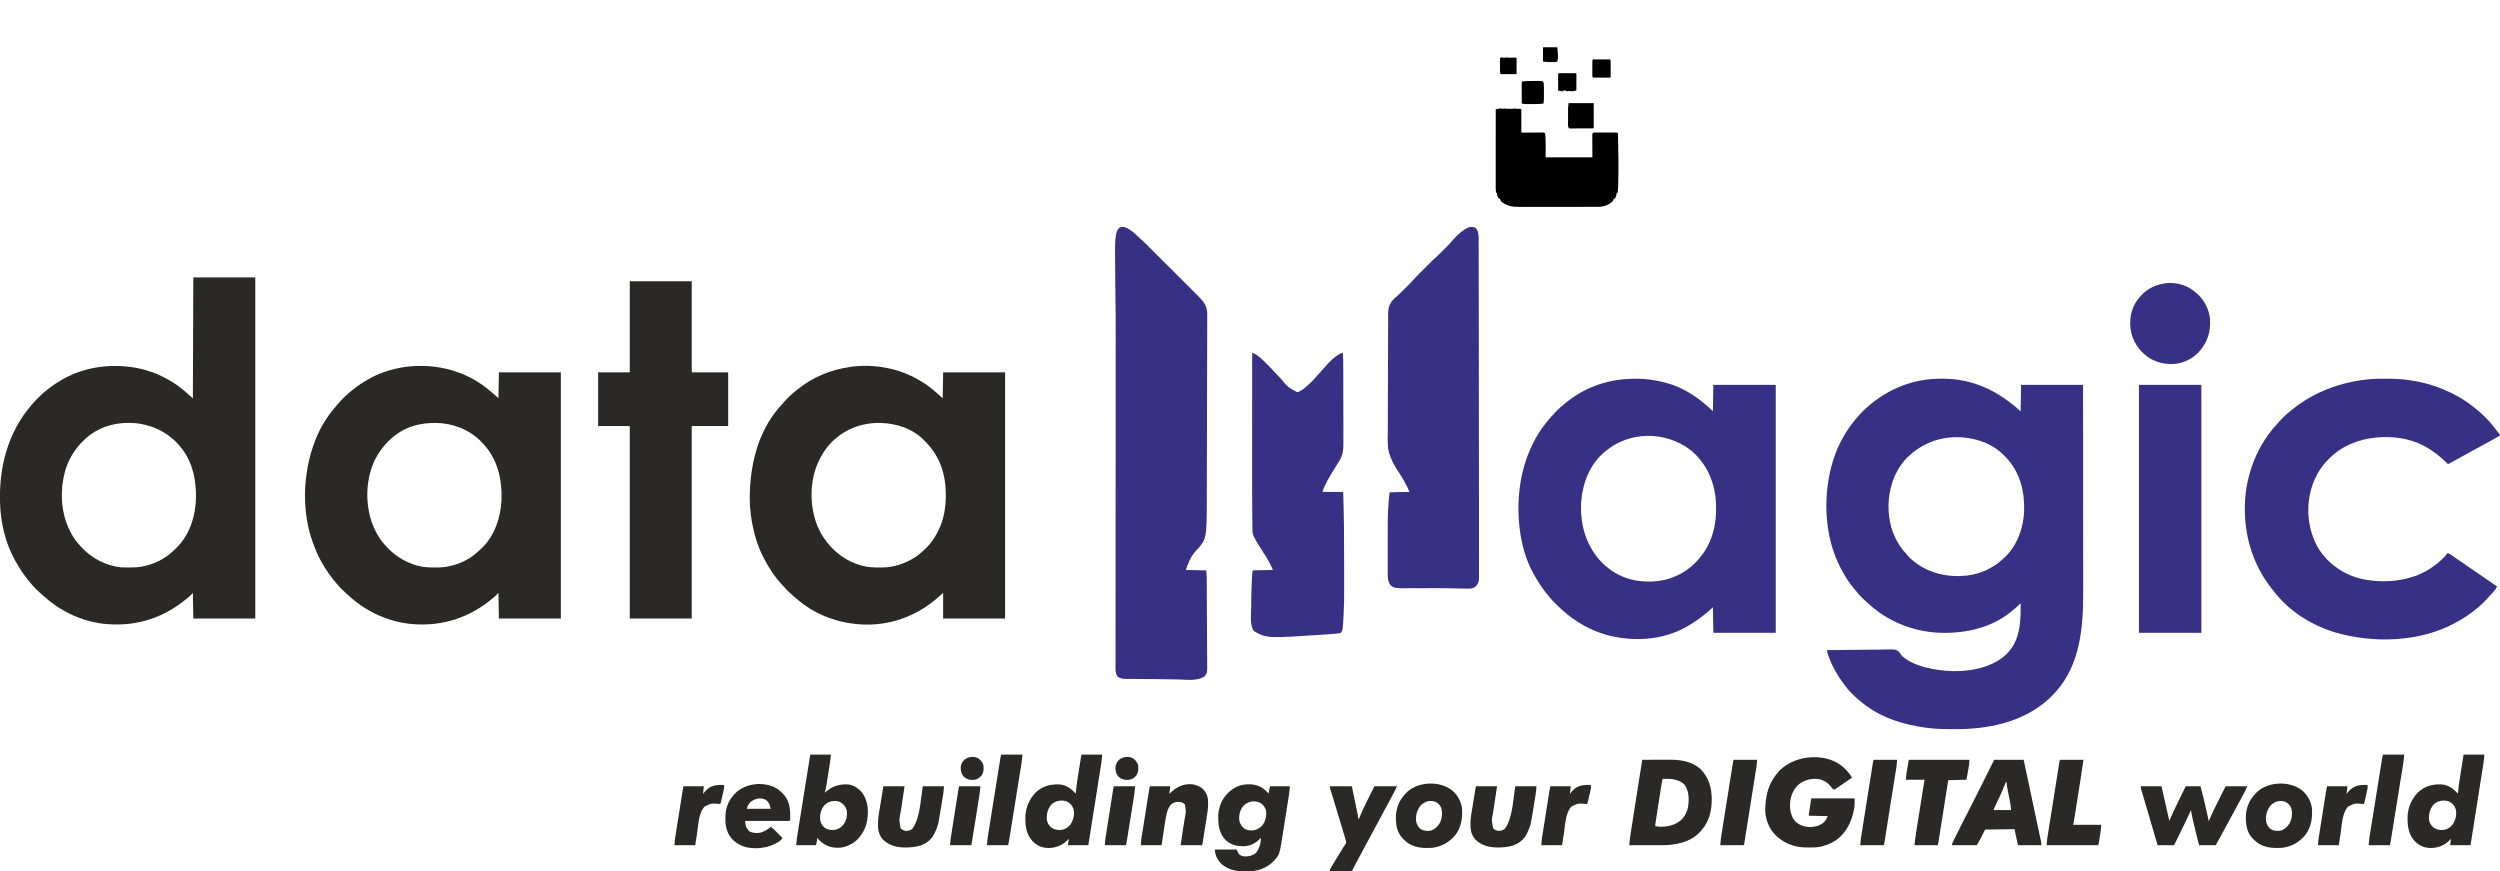 <?xml version="1.0" encoding="UTF-8"?>
<svg version="1.1" xmlns="http://www.w3.org/2000/svg" width="5768" height="2010">
<path d="M0 0 C0.844 0.002 1.689 0.004 2.558 0.007 C72.271 0.29 130.077 29.132 180.875 75.312 C181.205 55.182 181.535 35.053 181.875 14.312 C229.065 14.312 276.255 14.312 324.875 14.312 C324.935 74.453 324.935 74.453 324.952 93.307 C324.953 94.306 324.953 94.306 324.954 95.326 C324.974 117.784 324.989 140.242 325.002 162.7 C325.002 163.434 325.003 164.168 325.003 164.924 C325.012 180.879 325.021 196.834 325.028 212.789 C325.032 220.615 325.036 228.441 325.04 236.267 C325.04 237.046 325.041 237.824 325.041 238.627 C325.054 263.797 325.076 288.967 325.104 314.138 C325.132 340.037 325.151 365.936 325.157 391.835 C325.158 395.506 325.159 399.177 325.16 402.848 C325.16 403.571 325.16 404.293 325.16 405.038 C325.164 416.594 325.178 428.151 325.195 439.707 C325.213 451.369 325.22 463.031 325.216 474.693 C325.214 480.994 325.216 487.295 325.233 493.596 C325.427 572.948 318.238 659.451 262.875 721.312 C262.384 721.866 261.892 722.419 261.386 722.989 C254.933 730.223 248.304 737.062 240.875 743.312 C240.341 743.764 239.806 744.216 239.256 744.682 C180.667 793.917 104.235 808.83 29.562 808.625 C28.133 808.623 26.704 808.621 25.275 808.618 C4.35 808.575 -16.365 808.231 -37.125 805.312 C-37.842 805.213 -38.56 805.114 -39.299 805.011 C-86.855 798.374 -133.691 784.621 -173.125 756.312 C-174.146 755.585 -175.167 754.858 -176.219 754.109 C-193.957 741.132 -210.902 725.928 -224.125 708.312 C-224.616 707.661 -225.106 707.009 -225.612 706.337 C-232.667 696.912 -239.32 687.349 -245.116 677.095 C-246.096 675.363 -247.099 673.644 -248.102 671.926 C-252.588 664.049 -256.107 655.838 -259.5 647.438 C-259.929 646.379 -260.358 645.321 -260.801 644.231 C-261.204 643.209 -261.608 642.186 -262.023 641.133 C-262.381 640.228 -262.739 639.323 -263.107 638.391 C-263.967 635.791 -264.608 633.29 -265.189 630.62 C-265.365 629.813 -265.542 629.005 -265.723 628.173 C-265.856 627.559 -265.988 626.945 -266.125 626.312 C-245.489 626.008 -224.853 625.779 -204.214 625.639 C-194.63 625.572 -185.048 625.481 -175.465 625.332 C-167.108 625.202 -158.752 625.118 -150.393 625.089 C-145.971 625.072 -141.552 625.033 -137.131 624.938 C-106.586 624.306 -106.586 624.306 -99.316 630.827 C-96.947 633.485 -95.092 636.344 -93.125 639.312 C-71.927 658.825 -40.677 666.815 -13.125 671.312 C-12.319 671.445 -11.513 671.578 -10.683 671.715 C37.781 679.193 97.273 673.96 137.824 644.512 C162.84 625.644 174.159 601.035 178.566 570.558 C180.963 553.12 181.114 535.882 180.875 518.312 C176.522 522.088 172.236 525.901 168.062 529.875 C119.607 573.962 55.834 588.741 -8.25 586.188 C-68.254 583.131 -125.618 560.108 -169.902 519.352 C-171.921 517.5 -173.978 515.714 -176.062 513.938 C-184.055 506.944 -191.297 499.406 -197.898 491.09 C-199.366 489.259 -200.871 487.458 -202.414 485.691 C-214.577 471.726 -224.6 455.726 -233.125 439.312 C-233.543 438.523 -233.961 437.734 -234.392 436.921 C-272.973 363.406 -276.167 267.841 -252.02 189.309 C-247.862 176.27 -243.183 163.587 -237.125 151.312 C-236.688 150.421 -236.251 149.53 -235.801 148.611 C-226.469 129.735 -215.535 112.537 -202.125 96.312 C-201.422 95.455 -201.422 95.455 -200.705 94.58 C-190.845 82.608 -180.135 71.162 -168.125 61.312 C-167.63 60.899 -167.135 60.485 -166.625 60.058 C-140.529 38.274 -110.596 21.477 -78.125 11.312 C-77.003 10.959 -77.003 10.959 -75.858 10.599 C-67.077 7.883 -58.221 5.812 -49.188 4.125 C-48.367 3.97 -47.547 3.815 -46.702 3.656 C-31.213 0.922 -15.707 -0.073 0 0 Z M-86 187.375 C-104.799 209.025 -116.054 235.286 -121.125 263.312 C-121.256 264.034 -121.388 264.756 -121.523 265.5 C-127.054 297.771 -123.45 335.674 -109.125 365.312 C-108.583 366.437 -108.583 366.437 -108.031 367.584 C-101.31 381.326 -93.524 392.863 -83.113 404.137 C-81.518 405.883 -80.026 407.645 -78.562 409.5 C-75.374 413.179 -71.881 416.225 -68.125 419.312 C-66.77 420.442 -66.77 420.442 -65.387 421.594 C-30.949 449.249 12.679 458.823 56.142 454.367 C88.873 450.503 117.984 436.965 141.875 414.312 C142.587 413.65 142.587 413.65 143.312 412.974 C172.867 385.324 187.332 345.215 189.001 305.293 C190.144 258.984 179.333 215.512 146.832 181.348 C145.848 180.334 144.862 179.323 143.875 178.312 C143.326 177.742 142.777 177.171 142.212 176.583 C119.173 152.976 87.207 140.245 54.875 136.312 C53.961 136.2 53.047 136.088 52.105 135.973 C-1.17 130.533 -49.578 148.419 -86 187.375 Z " fill="#383084" transform="translate(4481.125,873.688)"/>
<path d="M0 0 C47.19 0 94.38 0 143 0 C143 259.71 143 519.42 143 787 C95.81 787 48.62 787 0 787 C-0.33 767.53 -0.66 748.06 -1 728 C-3.64 730.64 -6.28 733.28 -9 736 C-12.551 739.144 -16.272 742.069 -20 745 C-20.621 745.492 -21.241 745.983 -21.88 746.49 C-76.503 789.627 -139.967 806.901 -209 799 C-261.566 792.163 -308.603 768.817 -347.555 733.223 C-349.126 731.795 -350.713 730.384 -352.32 728.996 C-364.389 718.5 -375.112 706.526 -384.694 693.739 C-386.015 691.98 -387.356 690.238 -388.699 688.496 C-396.313 678.501 -402.765 667.896 -409 657 C-409.41 656.291 -409.82 655.583 -410.242 654.853 C-433.751 613.879 -445.174 564.045 -446 517 C-446.02 516.043 -446.041 515.087 -446.062 514.101 C-447.682 427.239 -423.136 345.493 -362.224 282.153 C-354.54 274.231 -346.754 266.746 -338 260 C-336.725 258.985 -335.45 257.969 -334.176 256.953 C-324.254 249.116 -313.978 242.265 -303 236 C-302.299 235.598 -301.598 235.196 -300.876 234.782 C-244.163 202.604 -173.171 196.442 -110.755 213.618 C-106.122 214.941 -101.553 216.423 -97 218 C-96.023 218.334 -96.023 218.334 -95.026 218.675 C-84.569 222.29 -74.763 226.811 -65 232 C-64.265 232.387 -63.529 232.774 -62.771 233.173 C-52.262 238.733 -42.45 244.788 -33 252 C-32.418 252.44 -31.835 252.879 -31.235 253.332 C-23.711 259.03 -16.592 265.024 -9.719 271.492 C-6.9 274.093 -3.946 276.545 -1 279 C-0.67 186.93 -0.34 94.86 0 0 Z M-198 343 C-198.625 343.199 -199.25 343.399 -199.894 343.604 C-237.119 355.738 -267.158 384.536 -284.973 418.942 C-294.403 437.831 -299.624 458.09 -302 479 C-302.131 480.146 -302.263 481.292 -302.398 482.473 C-305.833 519.185 -300.103 557.625 -282 590 C-281.462 590.97 -281.462 590.97 -280.914 591.96 C-276.036 600.671 -270.641 608.507 -264 616 C-263.134 616.987 -262.267 617.975 -261.375 618.992 C-236.498 646.976 -203.528 665.202 -166 669 C-160.377 669.236 -154.752 669.246 -149.125 669.25 C-148.339 669.251 -147.554 669.251 -146.744 669.252 C-135.224 669.236 -124.22 668.817 -113 666 C-112.282 665.834 -111.564 665.667 -110.825 665.496 C-89.2 660.447 -68.79 650.62 -52 636 C-51.17 635.279 -50.34 634.559 -49.484 633.816 C-46.956 631.578 -44.47 629.303 -42 627 C-40.873 625.954 -40.873 625.954 -39.723 624.887 C-8.812 595.171 5.28 551.062 6.188 509.023 C6.694 468.748 -0.648 430.018 -25 397 C-25.683 396.073 -26.366 395.146 -27.07 394.191 C-52.247 361.979 -86.728 342.953 -127 337 C-150.73 334.172 -175.188 335.663 -198 343 Z " fill="#2A2928" transform="translate(446,640)"/>
<path d="M0 0 C0.863 -0.001 1.726 -0.001 2.615 -0.002 C24.825 0.025 45.862 2.686 67.375 8.25 C68.471 8.524 68.471 8.524 69.589 8.803 C95.586 15.378 120.622 27.66 142.375 43.25 C143.02 43.711 143.666 44.173 144.331 44.648 C157.213 53.928 169.143 64.018 180.375 75.25 C180.705 55.12 181.035 34.99 181.375 14.25 C228.895 14.25 276.415 14.25 325.375 14.25 C325.375 203.01 325.375 391.77 325.375 586.25 C277.855 586.25 230.335 586.25 181.375 586.25 C181.045 566.78 180.715 547.31 180.375 527.25 C176.415 530.88 172.455 534.51 168.375 538.25 C163.814 542.057 159.107 545.66 154.375 549.25 C153.783 549.704 153.192 550.158 152.583 550.625 C142.619 558.247 132.223 564.955 121.375 571.25 C120.416 571.809 120.416 571.809 119.438 572.379 C65.014 603.743 -3.885 607.391 -63.688 591.5 C-102.257 580.785 -136.96 561.001 -166.625 534.25 C-167.474 533.486 -167.474 533.486 -168.34 532.706 C-177.932 524.032 -187.316 515.182 -195.625 505.25 C-196.079 504.71 -196.532 504.17 -197 503.614 C-209.691 488.452 -220.806 472.739 -230.404 455.441 C-231.497 453.481 -232.613 451.536 -233.738 449.594 C-251.611 417.788 -261.487 380.318 -265.625 344.25 C-265.728 343.364 -265.831 342.477 -265.937 341.564 C-272.853 278.861 -264.829 212.458 -237.625 155.25 C-237.316 154.59 -237.008 153.93 -236.689 153.25 C-228.274 135.347 -217.918 118.737 -205.625 103.25 C-204.844 102.256 -204.063 101.262 -203.258 100.238 C-190.136 83.871 -175.281 68.051 -158.625 55.25 C-157.647 54.466 -156.668 53.682 -155.66 52.875 C-111.125 17.418 -56.612 0.04 0 0 Z M-68.625 168.25 C-69.833 169.273 -69.833 169.273 -71.066 170.316 C-103.766 198.59 -119.797 240.09 -123.433 282.311 C-126.677 331.994 -114.424 380.105 -81.355 418.051 C-74.989 425.17 -68.262 431.486 -60.625 437.25 C-59.778 437.913 -58.931 438.575 -58.059 439.258 C-25.344 464.123 15.329 471.623 55.553 466.648 C94.02 461.223 128.763 441.165 152.375 410.25 C153.112 409.328 153.85 408.407 154.609 407.457 C184.374 369.43 191.584 318.075 186.188 271.188 C180.801 229.44 161.386 190.975 128.375 164.25 C70.328 120.273 -12.964 120.625 -68.625 168.25 Z " fill="#383084" transform="translate(3771.625,873.75)"/>
<path d="M0 0 C0.646 0.223 1.292 0.445 1.958 0.675 C30.072 10.487 55.383 25.673 78 45 C79.213 46.027 80.427 47.055 81.641 48.082 C82.907 49.158 84.172 50.235 85.438 51.312 C86.029 51.817 86.621 52.321 87.231 52.84 C87.793 53.322 88.355 53.804 88.934 54.301 C89.429 54.725 89.925 55.15 90.435 55.587 C92.356 57.321 94.17 59.17 96 61 C96.33 41.2 96.66 21.4 97 1 C144.19 1 191.38 1 240 1 C240 188.44 240 375.88 240 569 C192.81 569 145.62 569 97 569 C96.67 549.53 96.34 530.06 96 510 C93.36 512.64 90.72 515.28 88 518 C84.449 521.144 80.728 524.069 77 527 C76.379 527.492 75.759 527.983 75.12 528.49 C20.664 571.495 -43.141 588.881 -112 581 C-156.002 575.277 -196.89 558.003 -232 531 C-232.901 530.313 -233.802 529.626 -234.73 528.918 C-240.48 524.43 -245.836 519.566 -251.176 514.605 C-253.521 512.442 -255.894 510.331 -258.312 508.25 C-264.759 502.643 -270.452 496.484 -276 490 C-276.802 489.087 -277.604 488.175 -278.43 487.234 C-291.418 472.336 -302.22 456.149 -312 439 C-312.407 438.296 -312.814 437.592 -313.233 436.866 C-320.525 424.16 -325.871 410.699 -331 397 C-331.306 396.184 -331.611 395.368 -331.926 394.527 C-360.852 315.907 -354.771 218.63 -320.25 142.75 C-308.991 118.704 -294.554 96.887 -277 77 C-276.3 76.189 -275.6 75.378 -274.879 74.543 C-264.553 62.772 -253.426 51.542 -241 42 C-239.726 40.987 -238.452 39.972 -237.18 38.957 C-227.258 31.118 -216.98 24.266 -206 18 C-204.949 17.397 -204.949 17.397 -203.876 16.782 C-143.194 -17.648 -65.548 -22.754 0 0 Z M-101 125 C-101.625 125.199 -102.25 125.399 -102.894 125.604 C-140.125 137.74 -170.152 166.525 -187.973 200.942 C-209.91 244.879 -211.862 299.358 -196.75 345.75 C-193.624 354.941 -189.734 363.533 -185 372 C-184.462 372.97 -184.462 372.97 -183.914 373.96 C-179.035 382.672 -173.625 390.492 -167 398 C-166.234 398.875 -165.469 399.751 -164.68 400.652 C-145.168 422.644 -121.774 437.949 -93.5 446.25 C-92.255 446.62 -92.255 446.62 -90.986 446.997 C-78.026 450.634 -65.118 451.378 -51.75 451.312 C-50.979 451.311 -50.209 451.309 -49.415 451.307 C-38.027 451.262 -27.08 450.782 -16 448 C-15.282 447.834 -14.564 447.667 -13.825 447.496 C7.798 442.447 28.213 432.622 45 418 C45.842 417.268 46.684 416.536 47.551 415.781 C50.065 413.553 52.538 411.286 55 409 C55.965 408.134 55.965 408.134 56.949 407.25 C87.163 378.873 101.524 335.235 103.13 294.723 C104.435 247.412 94.184 201.982 61.367 166.496 C60.586 165.672 59.805 164.849 59 164 C58.157 163.104 57.314 162.208 56.445 161.285 C29.649 133.596 -8.037 118.883 -46.332 117.797 C-64.957 117.534 -83.2 119.275 -101 125 Z " fill="#2A2928" transform="translate(1054,858)"/>
<path d="M0 0 C1.429 0.249 1.429 0.249 2.888 0.504 C47.179 8.554 88.595 29.426 121.707 59.891 C124.559 62.514 127.479 65.052 130.406 67.59 C131.643 68.684 132.832 69.832 134 71 C134.33 51.2 134.66 31.4 135 11 C182.19 11 229.38 11 278 11 C278 198.44 278 385.88 278 579 C230.81 579 183.62 579 135 579 C135 559.53 135 540.06 135 520 C129.401 524.896 129.401 524.896 123.824 529.816 C73.709 573.932 11.966 596.459 -54.926 592.688 C-85.205 590.726 -114.174 584.201 -142 572 C-142.721 571.69 -143.441 571.38 -144.184 571.06 C-169.808 559.946 -192.364 543.662 -213 525 C-213.591 524.471 -214.181 523.942 -214.79 523.397 C-220.561 518.222 -226.243 513.054 -231.219 507.09 C-233.432 504.493 -235.782 502.043 -238.125 499.562 C-253.797 482.665 -266.22 463.28 -277 443 C-277.353 442.345 -277.706 441.689 -278.07 441.014 C-292.101 414.819 -300.751 386.149 -306 357 C-306.155 356.148 -306.309 355.297 -306.468 354.419 C-310.307 332.545 -311.936 309.186 -311 287 C-310.954 285.861 -310.907 284.722 -310.859 283.548 C-307.666 210.816 -287.237 137.944 -236 84 C-234.91 82.735 -233.826 81.464 -232.75 80.188 C-224.038 70.201 -214.444 61.144 -204 53 C-202.933 52.133 -201.868 51.265 -200.805 50.395 C-166.528 22.56 -125.561 5.512 -82 -1 C-80.916 -1.176 -80.916 -1.176 -79.811 -1.355 C-54.068 -5.436 -25.573 -4.491 0 0 Z M-126.91 177.125 C-137.791 189.413 -146.238 203.078 -153 218 C-153.417 218.92 -153.417 218.92 -153.843 219.858 C-173.239 263.437 -172.969 318.823 -156.074 363.051 C-150.253 377.386 -142.661 390.912 -133 403 C-132.54 403.578 -132.08 404.156 -131.606 404.751 C-111.248 430.038 -84.852 448.287 -53.375 456.75 C-52.636 456.949 -51.897 457.148 -51.135 457.353 C-38.708 460.515 -26.568 461.376 -13.812 461.312 C-13.038 461.31 -12.264 461.308 -11.466 461.306 C-0.055 461.255 10.902 460.819 22 458 C23.199 457.718 23.199 457.718 24.421 457.43 C51.114 451.067 73.453 438.094 93 419 C93.848 418.214 94.696 417.427 95.57 416.617 C106.607 406.134 115.011 393.459 122 380 C122.336 379.359 122.673 378.717 123.019 378.057 C136.533 351.931 141.239 323.118 141.188 293.938 C141.186 293.204 141.185 292.471 141.184 291.716 C141.034 246.485 127.402 205.12 95.438 172.375 C94.231 171.199 94.231 171.199 93 170 C92.488 169.443 91.976 168.886 91.449 168.312 C65.999 141.282 27.813 129.047 -8.461 127.781 C-54.315 126.747 -95.774 143.092 -126.91 177.125 Z " fill="#2A2928" transform="translate(2041,848)"/>
<path d="M0 0 C11.653 3.866 21.439 13.231 30.234 21.445 C31.65 22.753 33.07 24.059 34.54 25.306 C41.622 31.316 48.099 37.944 54.665 44.503 C56.035 45.869 57.406 47.235 58.777 48.601 C62.482 52.292 66.183 55.987 69.884 59.683 C72.199 61.996 74.515 64.308 76.831 66.619 C84.087 73.862 91.342 81.107 98.593 88.354 C106.946 96.703 115.306 105.045 123.671 113.382 C130.152 119.84 136.626 126.305 143.096 132.773 C146.955 136.631 150.816 140.486 154.683 144.335 C158.319 147.955 161.948 151.582 165.571 155.214 C166.898 156.541 168.228 157.867 169.56 159.189 C182.572 172.109 190.267 181.923 190.373 200.985 C190.37 203.647 190.353 206.309 190.336 208.971 C190.335 210.911 190.335 212.85 190.336 214.79 C190.335 220.107 190.316 225.423 190.293 230.739 C190.272 236.479 190.268 242.219 190.262 247.959 C190.248 259.203 190.217 270.448 190.181 281.692 C190.139 294.806 190.113 307.92 190.087 321.034 C190.039 345.165 189.974 369.296 189.903 393.427 C189.837 415.401 189.785 437.375 189.743 459.35 C189.74 460.758 189.738 462.167 189.735 463.575 C189.734 464.271 189.732 464.968 189.731 465.685 C189.724 469.191 189.718 472.698 189.711 476.204 C189.71 476.896 189.708 477.588 189.707 478.3 C189.671 496.707 189.627 515.113 189.579 533.52 C189.572 536.163 189.566 538.807 189.559 541.451 C189.555 542.751 189.552 544.052 189.549 545.392 C189.525 554.51 189.506 563.629 189.488 572.748 C189.466 583.89 189.437 595.033 189.399 606.175 C189.38 611.85 189.364 617.524 189.356 623.198 C189.214 720.137 189.214 720.137 163 748.312 C152.17 760.475 146.091 775.726 141 791 C156.51 791.33 172.02 791.66 188 792 C188.66 797.283 189.13 801.954 189.158 807.2 C189.163 807.879 189.168 808.557 189.173 809.257 C189.188 811.508 189.197 813.76 189.205 816.011 C189.215 817.638 189.225 819.264 189.235 820.89 C189.262 825.304 189.283 829.717 189.303 834.131 C189.325 838.805 189.353 843.478 189.379 848.152 C189.424 856.043 189.464 863.934 189.503 871.825 C189.542 879.827 189.583 887.828 189.628 895.829 C189.633 896.804 189.639 897.778 189.644 898.781 C189.655 900.741 189.666 902.701 189.677 904.661 C189.772 921.632 189.854 938.603 189.921 955.575 C189.961 965.514 190.014 975.452 190.101 985.391 C190.14 990.026 190.168 994.662 190.194 999.297 C190.208 1001.309 190.227 1003.321 190.251 1005.333 C190.533 1028.256 190.533 1028.256 184.812 1035.938 C168.332 1048.023 143.17 1044.128 123.705 1043.622 C105.506 1043.155 87.311 1042.896 69.105 1042.789 C66.949 1042.775 64.793 1042.76 62.637 1042.746 C53.915 1042.688 45.192 1042.631 36.47 1042.599 C31.008 1042.578 25.546 1042.542 20.085 1042.498 C18.042 1042.484 15.998 1042.475 13.955 1042.472 C11.129 1042.467 8.303 1042.444 5.477 1042.417 C4.661 1042.42 3.845 1042.423 3.005 1042.426 C-3.268 1042.336 -10.49 1041.617 -15.662 1037.761 C-22.341 1030.531 -21.282 1020.118 -21.243 1010.999 C-21.244 1009.569 -21.247 1008.138 -21.249 1006.707 C-21.255 1002.771 -21.248 998.835 -21.238 994.899 C-21.231 990.618 -21.234 986.336 -21.237 982.055 C-21.239 974.548 -21.235 967.042 -21.225 959.536 C-21.211 948.371 -21.208 937.206 -21.207 926.041 C-21.206 907.244 -21.196 888.448 -21.181 869.652 C-21.166 851 -21.155 832.349 -21.151 813.697 C-21.151 812.536 -21.15 811.375 -21.15 810.179 C-21.149 804.281 -21.147 798.384 -21.146 792.486 C-21.137 750.672 -21.119 708.857 -21.096 667.042 C-21.095 664.512 -21.093 661.983 -21.092 659.454 C-21.091 658.2 -21.09 656.947 -21.09 655.656 C-21.086 649.319 -21.083 642.981 -21.079 636.643 C-21.078 635.387 -21.078 634.131 -21.077 632.836 C-21.061 603.76 -21.047 574.684 -21.034 545.607 C-21.034 544.364 -21.033 543.121 -21.033 541.84 C-21.02 513.386 -21.009 484.932 -21 456.478 C-21 454.677 -21 454.677 -20.999 452.84 C-20.996 442.03 -20.992 431.221 -20.989 420.411 C-20.982 393.562 -20.971 366.713 -20.953 339.863 C-20.94 321.113 -20.931 302.363 -20.926 283.613 C-20.922 273.486 -20.917 263.358 -20.908 253.23 C-20.87 212.568 -20.983 171.93 -21.829 131.275 C-22.174 114.09 -22.225 96.901 -22.24 79.713 C-22.246 74.842 -22.27 69.97 -22.298 65.098 C-22.317 61.217 -22.322 57.335 -22.324 53.454 C-22.327 51.655 -22.334 49.857 -22.348 48.058 C-22.412 38.86 -22.08 29.88 -20.729 20.77 C-20.567 19.624 -20.567 19.624 -20.402 18.456 C-19.336 12.029 -17.118 6.492 -12.875 1.5 C-8.516 -0.774 -4.811 -0.789 0 0 Z " fill="#383084" transform="translate(2595,524)"/>
<path d="M0 0 C1.556 -0.001 1.556 -0.001 3.143 -0.002 C20.788 0.016 38.069 0.759 55.562 3.25 C56.732 3.416 57.901 3.583 59.105 3.754 C83.868 7.435 108.386 13.713 131.562 23.25 C132.278 23.543 132.994 23.836 133.731 24.138 C159.019 34.637 183.264 47.988 204.562 65.25 C205.48 65.976 206.398 66.701 207.344 67.449 C222.487 79.568 237.307 93.206 249.23 108.541 C250.872 110.647 252.533 112.739 254.191 114.832 C255.483 116.471 256.773 118.11 258.062 119.75 C258.687 120.54 259.311 121.331 259.955 122.145 C260.828 123.264 260.828 123.264 261.719 124.406 C262.243 125.075 262.767 125.743 263.307 126.432 C264.562 128.25 264.562 128.25 265.562 131.25 C253.218 138.325 240.806 145.247 228.25 151.938 C218.498 157.135 208.799 162.412 199.155 167.805 C193.55 170.929 187.931 174.026 182.312 177.125 C181.693 177.467 181.074 177.808 180.436 178.16 C168.833 184.562 157.206 190.921 145.562 197.25 C144.863 196.542 144.163 195.835 143.441 195.105 C110.877 162.564 74.589 141.597 28.562 136.25 C27.499 136.119 26.436 135.987 25.34 135.852 C-14.581 131.876 -57.086 137.742 -92.438 157.25 C-93.504 157.826 -94.57 158.402 -95.668 158.996 C-107.013 165.351 -117.027 173.313 -126.438 182.25 C-126.912 182.697 -127.386 183.144 -127.875 183.605 C-150.899 205.438 -165.593 233.331 -172.438 264.25 C-172.601 264.986 -172.765 265.721 -172.934 266.479 C-182.047 310.108 -174.563 358.707 -150.438 396.25 C-125.875 431.908 -88.573 455.549 -46.145 463.473 C-7.736 470.171 32.666 468.533 69.562 455.25 C71.397 454.591 71.397 454.591 73.27 453.918 C88.629 448.08 102.551 440.263 115.562 430.25 C116.941 429.208 116.941 429.208 118.348 428.145 C127.8 420.725 137.47 412.012 144.562 402.25 C149.232 403.83 152.887 406.373 156.875 409.188 C158.309 410.186 159.742 411.185 161.176 412.184 C161.905 412.694 162.634 413.204 163.385 413.73 C166.765 416.089 170.164 418.419 173.562 420.75 C174.896 421.667 176.229 422.583 177.562 423.5 C178.222 423.954 178.882 424.408 179.562 424.875 C201.562 440 201.562 440 203.562 441.375 C204.898 442.293 206.233 443.211 207.569 444.129 C210.866 446.396 214.162 448.662 217.457 450.93 C218.763 451.828 220.069 452.727 221.375 453.625 C222.023 454.071 222.671 454.516 223.338 454.976 C227.869 458.09 232.406 461.195 236.945 464.297 C244.18 469.241 251.407 474.191 258.562 479.25 C257.036 484.226 254.085 487.448 250.688 491.25 C249.823 492.231 249.823 492.231 248.941 493.233 C238.399 505.147 227.758 516.994 215.562 527.25 C215.043 527.694 214.523 528.139 213.987 528.597 C198.16 542.076 180.94 553.546 162.562 563.25 C161.958 563.576 161.353 563.903 160.729 564.239 C79.603 607.831 -27.369 610.989 -114.63 585.382 C-169.874 568.559 -221.099 536.627 -256.438 490.25 C-257.483 488.952 -258.532 487.657 -259.582 486.363 C-309.916 423.866 -329.543 345.454 -321.438 266.25 C-314.84 207.84 -290.557 149.961 -250.5 106.496 C-248.698 104.534 -246.97 102.533 -245.25 100.5 C-236.507 90.499 -226.909 81.412 -216.438 73.25 C-215.383 72.395 -214.329 71.538 -213.277 70.68 C-163.192 30.097 -100.285 7.211 -36.438 1.25 C-35.443 1.156 -34.449 1.061 -33.425 0.964 C-22.296 0.037 -11.161 0.007 0 0 Z " fill="#383084" transform="translate(5502.438,873.75)"/>
<path d="M0 0 C6.278 6.436 7.15 15.444 7.081 23.97 C7.089 25.024 7.096 26.077 7.104 27.163 C7.124 30.695 7.116 34.227 7.108 37.76 C7.117 40.33 7.128 42.9 7.14 45.47 C7.163 51.084 7.172 56.698 7.171 62.312 C7.169 70.761 7.19 79.209 7.215 87.658 C7.261 102.997 7.282 118.336 7.295 133.675 C7.306 147.26 7.325 160.846 7.351 174.432 C7.354 176.267 7.358 178.102 7.362 179.938 C7.367 182.715 7.372 185.492 7.378 188.269 C7.451 226.728 7.493 265.188 7.523 303.647 C7.549 336.025 7.587 368.403 7.63 400.78 C7.697 450.502 7.749 500.223 7.781 549.945 C7.782 551.231 7.782 552.518 7.783 553.843 C7.784 555.771 7.784 555.771 7.786 557.739 C7.787 559.023 7.787 560.308 7.788 561.632 C7.79 564.223 7.791 566.814 7.793 569.406 C7.805 587.541 7.822 605.677 7.843 623.812 C7.87 647.382 7.887 670.951 7.887 694.52 C7.887 707.129 7.895 719.738 7.915 732.346 C7.928 740.835 7.93 749.323 7.922 757.811 C7.919 762.664 7.919 767.516 7.934 772.368 C7.946 776.799 7.945 781.23 7.933 785.661 C7.931 787.249 7.934 788.837 7.943 790.426 C8.083 817.388 8.083 817.388 0.562 827.125 C-5.778 832.116 -11.173 832.283 -19.014 832.219 C-19.85 832.215 -20.687 832.212 -21.549 832.208 C-29.886 832.156 -38.217 831.928 -46.551 831.694 C-64.475 831.204 -82.386 831.05 -100.316 831.098 C-101.449 831.1 -102.582 831.103 -103.75 831.106 C-114.221 831.132 -124.693 831.172 -135.164 831.221 C-140.985 831.248 -146.807 831.265 -152.628 831.276 C-154.81 831.282 -156.992 831.292 -159.174 831.306 C-162.199 831.325 -165.223 831.332 -168.248 831.336 C-169.121 831.345 -169.995 831.354 -170.894 831.363 C-179.394 831.349 -188.882 831.057 -195.438 825.125 C-203.504 816 -202.737 802.587 -202.696 791.091 C-202.7 789.858 -202.703 788.624 -202.707 787.354 C-202.714 784.003 -202.713 780.652 -202.706 777.301 C-202.701 773.736 -202.706 770.172 -202.709 766.608 C-202.713 760.596 -202.708 754.584 -202.698 748.573 C-202.689 742.491 -202.689 736.409 -202.698 730.328 C-202.789 672.293 -202.789 672.293 -201.547 647.609 C-201.508 646.829 -201.469 646.049 -201.429 645.245 C-200.82 633.5 -199.677 621.819 -198.438 610.125 C-194.297 609.98 -190.157 609.837 -186.017 609.698 C-184.616 609.65 -183.215 609.602 -181.814 609.552 C-172.016 609.207 -162.241 609.061 -152.438 609.125 C-158.876 593.807 -166.577 580.004 -175.711 566.152 C-185.614 551.132 -194.594 536.58 -199.438 519.125 C-199.671 518.292 -199.904 517.46 -200.145 516.602 C-204.153 499.702 -202.564 480.959 -202.498 463.75 C-202.486 460.091 -202.479 456.433 -202.472 452.774 C-202.456 445.634 -202.435 438.494 -202.411 431.354 C-202.392 425.549 -202.374 419.744 -202.358 413.939 C-202.312 397.444 -202.261 380.95 -202.205 364.455 C-202.202 363.569 -202.199 362.683 -202.196 361.77 C-202.193 360.883 -202.189 359.996 -202.186 359.082 C-202.137 344.68 -202.098 330.278 -202.064 315.876 C-202.029 301.053 -201.986 286.23 -201.935 271.407 C-201.907 263.098 -201.882 254.79 -201.865 246.482 C-201.85 239.416 -201.828 232.351 -201.798 225.285 C-201.783 221.685 -201.77 218.084 -201.767 214.484 C-201.763 210.574 -201.743 206.664 -201.723 202.754 C-201.724 201.627 -201.725 200.5 -201.726 199.339 C-201.61 184.11 -199.095 174.348 -188.206 163.6 C-185.52 161.013 -182.764 158.543 -179.926 156.125 C-174.098 151.059 -168.703 145.54 -163.256 140.073 C-161.379 138.192 -159.498 136.315 -157.615 134.439 C-156.398 133.222 -155.181 132.004 -153.965 130.785 C-153.138 129.961 -153.138 129.961 -152.294 129.121 C-149.475 126.285 -146.776 123.391 -144.17 120.357 C-139.747 115.252 -134.971 110.515 -130.191 105.746 C-129.212 104.766 -128.232 103.785 -127.252 102.804 C-125.211 100.761 -123.167 98.72 -121.123 96.68 C-118.523 94.086 -115.928 91.487 -113.334 88.887 C-111.315 86.865 -109.294 84.845 -107.272 82.826 C-105.855 81.41 -104.44 79.992 -103.025 78.574 C-98.559 74.123 -94.036 69.823 -89.254 65.714 C-86.382 63.201 -83.689 60.519 -80.996 57.816 C-80.425 57.246 -79.853 56.676 -79.265 56.088 C-78.07 54.893 -76.876 53.698 -75.683 52.501 C-73.879 50.691 -72.07 48.887 -70.26 47.084 C-64.439 41.267 -58.748 35.419 -53.438 29.125 C-47.773 22.691 -42.14 16.489 -35.438 11.125 C-34.498 10.371 -33.558 9.617 -32.59 8.84 C-23.135 1.489 -12.079 -6.589 0 0 Z " fill="#383084" transform="translate(3404.438,525.875)"/>
<path d="M0 0 C47.19 0 94.38 0 143 0 C143 69.3 143 138.6 143 210 C170.72 210 198.44 210 227 210 C227 250.92 227 291.84 227 334 C199.28 334 171.56 334 143 334 C143 480.52 143 627.04 143 778 C95.81 778 48.62 778 0 778 C0 631.48 0 484.96 0 334 C-24.09 334 -48.18 334 -73 334 C-73 293.08 -73 252.16 -73 210 C-48.91 210 -24.82 210 0 210 C0 140.7 0 71.4 0 0 Z " fill="#2A2928" transform="translate(1453,649)"/>
<path d="M0 0 C13.581 4.301 23.986 16.277 34 26 C34.828 26.803 34.828 26.803 35.672 27.622 C40.739 32.559 45.602 37.59 50.191 42.973 C53.102 46.236 56.243 49.263 59.375 52.312 C61.448 54.435 63.397 56.579 65.336 58.82 C81.961 78.909 81.961 78.909 104 91 C112.904 88.475 120.223 82.039 127 76 C127.759 75.331 127.759 75.331 128.533 74.649 C134.063 69.767 139.407 64.82 144.16 59.16 C146.534 56.373 149.017 53.689 151.5 51 C154.579 47.657 157.641 44.303 160.625 40.875 C161.449 39.929 161.449 39.929 162.289 38.965 C163.493 37.583 164.696 36.2 165.898 34.816 C177.919 21.21 190.235 7.705 207 0 C207.66 0 208.32 0 209 0 C210.231 10.952 210.162 21.889 210.177 32.892 C210.183 34.991 210.19 37.09 210.197 39.189 C210.218 46.041 210.228 52.894 210.238 59.746 C210.242 62.115 210.246 64.483 210.251 66.851 C210.27 77.975 210.284 89.098 210.292 100.222 C210.302 113.03 210.328 125.838 210.369 138.646 C210.399 148.572 210.414 158.497 210.417 168.423 C210.419 174.34 210.428 180.258 210.453 186.175 C210.477 191.741 210.481 197.307 210.471 202.873 C210.47 204.907 210.476 206.942 210.49 208.976 C210.58 223.086 209.528 235.117 202.062 247.5 C201.682 248.155 201.301 248.811 200.909 249.486 C197.104 255.976 193.078 262.335 189.094 268.715 C178.784 285.305 168.205 302.386 162 321 C177.84 321 193.68 321 210 321 C211.965 376.865 212.189 432.726 212.185 488.619 C212.185 496.329 212.197 504.038 212.211 511.748 C212.224 519.353 212.229 526.958 212.229 534.563 C212.229 539.034 212.231 543.505 212.242 547.977 C212.283 566.059 212.061 584.081 211.079 602.14 C211.038 602.904 210.997 603.668 210.955 604.455 C209.085 638.451 209.085 638.451 205 646 C202.859 646.871 202.859 646.871 200.082 647.215 C198.995 647.353 197.908 647.49 196.788 647.632 C194.913 647.814 194.913 647.814 193 648 C192.321 648.067 191.642 648.134 190.943 648.203 C185.198 648.754 179.446 649.173 173.688 649.562 C172.752 649.627 171.817 649.691 170.854 649.757 C34.013 658.933 34.013 658.933 4 642 C-6.287 629.843 -2.199 599.027 -2.188 583.75 C-2.188 582.674 -2.188 581.597 -2.189 580.489 C-2.182 564.473 -1.819 548.497 -1.062 532.5 C-1.019 531.577 -0.976 530.655 -0.931 529.704 C0.326 503.674 0.326 503.674 2 502 C3.442 501.878 4.889 501.822 6.336 501.795 C7.257 501.775 8.178 501.755 9.127 501.734 C10.128 501.718 11.129 501.701 12.16 501.684 C13.18 501.663 14.199 501.642 15.25 501.621 C18.521 501.555 21.792 501.496 25.062 501.438 C27.274 501.394 29.486 501.351 31.697 501.307 C37.131 501.199 42.566 501.098 48 501 C43.573 491.297 39.06 481.858 33.375 472.812 C32.488 471.376 32.488 471.376 31.583 469.91 C27.925 464.005 24.184 458.154 20.429 452.31 C14.513 443.098 8.677 433.919 4 424 C3.483 422.916 2.967 421.833 2.435 420.717 C0.132 414.446 0.519 407.84 0.492 401.246 C0.475 399.758 0.457 398.269 0.438 396.781 C0.39 392.738 0.361 388.695 0.336 384.652 C0.312 381.211 0.278 377.77 0.244 374.329 C-0.114 338.026 -0.133 301.721 -0.104 265.416 C-0.096 256.18 -0.095 246.944 -0.094 237.708 C-0.092 221.257 -0.085 204.806 -0.075 188.355 C-0.066 172.439 -0.059 156.523 -0.055 140.607 C-0.055 139.614 -0.054 138.622 -0.054 137.6 C-0.053 132.618 -0.052 127.636 -0.05 122.654 C-0.04 81.769 -0.023 40.885 0 0 Z " fill="#383084" transform="translate(2889,814)"/>
<path d="M0 0 C47.52 0 95.04 0 144 0 C144 188.76 144 377.52 144 572 C96.48 572 48.96 572 0 572 C0 383.24 0 194.48 0 0 Z " fill="#383084" transform="translate(4935,888)"/>
<path d="M0 0 C2.502 0.182 4.97 0.52 7.457 0.844 C9.927 0.996 11.64 0.636 14 0 C14.33 0.33 14.66 0.66 15 1 C17.333 1.044 19.667 1.04 22 1 C24.5 1 27 1.018 29.5 1.062 C32.306 1.012 34.344 0.715 37 0 C37.495 0.495 37.495 0.495 38 1 C40.333 1.044 42.667 1.04 45 1 C49 1 49 1 51 2 C51 19.82 51 37.64 51 56 C68.352 55.921 68.352 55.921 85.705 55.82 C87.873 55.814 90.042 55.809 92.211 55.805 C93.912 55.789 93.912 55.789 95.648 55.774 C97.261 55.773 97.261 55.773 98.908 55.773 C99.845 55.769 100.782 55.764 101.747 55.759 C104 56 104 56 106 58 C107.825 76.245 107 94.664 107 113 C142.64 113 178.28 113 215 113 C214.921 94.989 214.921 94.989 214.82 76.979 C214.814 74.728 214.809 72.477 214.805 70.227 C214.794 69.049 214.784 67.872 214.774 66.659 C214.773 64.984 214.773 64.984 214.773 63.276 C214.769 62.303 214.764 61.331 214.759 60.329 C215 58 215 58 217 56 C219.315 55.753 219.315 55.753 222.244 55.757 C223.339 55.754 224.433 55.751 225.561 55.748 C227.341 55.759 227.341 55.759 229.156 55.77 C230.369 55.77 231.583 55.77 232.833 55.771 C235.402 55.774 237.971 55.782 240.54 55.794 C244.483 55.812 248.427 55.815 252.371 55.814 C254.862 55.819 257.353 55.825 259.844 55.832 C261.03 55.833 262.217 55.834 263.439 55.835 C264.534 55.842 265.628 55.848 266.756 55.855 C268.206 55.86 268.206 55.86 269.685 55.866 C272 56 272 56 274 57 C274.924 95.834 275.601 134.661 274.562 173.5 C274.543 174.258 274.523 175.017 274.503 175.798 C274.446 177.918 274.383 180.037 274.316 182.156 C274.28 183.34 274.243 184.524 274.205 185.744 C274.007 188.891 273.578 191.903 273 195 C272.34 195 271.68 195 271 195 C270.897 196.031 270.794 197.062 270.688 198.125 C270 201.997 269.063 204.668 267 208 C266.01 208.33 265.02 208.66 264 209 C263.863 209.599 263.727 210.199 263.586 210.816 C262.311 215.567 256.886 218.364 253 221 C244.756 225.479 237.928 227.151 228.57 227.14 C227.723 227.143 226.876 227.146 226.004 227.149 C223.168 227.158 220.333 227.16 217.497 227.161 C215.464 227.166 213.43 227.171 211.396 227.176 C205.871 227.189 200.346 227.196 194.821 227.2 C191.368 227.203 187.914 227.207 184.461 227.212 C173.652 227.225 162.843 227.235 152.034 227.239 C139.565 227.243 127.096 227.261 114.627 227.29 C104.983 227.312 95.34 227.322 85.696 227.323 C79.939 227.324 74.182 227.33 68.425 227.348 C63.007 227.364 57.589 227.366 52.171 227.358 C50.187 227.357 48.203 227.361 46.219 227.371 C29.692 227.449 17.347 225.419 4.312 214.527 C2.767 212.729 2.525 211.277 2 209 C1.072 208.629 1.072 208.629 0.125 208.25 C-2.885 206.479 -3.341 204.27 -4.484 201.07 C-5 199 -5 199 -5 195 C-5.66 195 -6.32 195 -7 195 C-7.909 190.365 -8.14 185.886 -8.12 181.179 C-8.121 180.41 -8.122 179.642 -8.123 178.85 C-8.124 176.284 -8.119 173.718 -8.114 171.153 C-8.113 169.31 -8.113 167.466 -8.114 165.623 C-8.114 160.626 -8.108 155.628 -8.101 150.631 C-8.095 145.406 -8.095 140.181 -8.093 134.956 C-8.09 125.064 -8.082 115.173 -8.072 105.281 C-8.061 94.019 -8.055 82.757 -8.05 71.494 C-8.04 48.33 -8.022 25.165 -8 2 C-6.866 1.856 -5.731 1.711 -4.562 1.562 C-1.192 1.388 -1.192 1.388 0 0 Z " fill="#000000" transform="translate(3459,250)"/>
<path d="M0 0 C22.306 -0.587 43.723 6.606 60.688 21.125 C61.475 21.768 62.263 22.411 63.074 23.074 C81.211 38.478 92.034 59.488 94.688 83.125 C96.259 112.796 89.218 136.48 69.258 158.848 C58.354 170.351 45.733 178.234 30.688 183.125 C29.651 183.464 28.615 183.803 27.547 184.152 C4.315 190.361 -21.728 186.459 -42.5 174.812 C-64.316 161.522 -79.416 142.033 -86.5 117.504 C-92.255 93.57 -90.159 67.378 -77.46 45.999 C-74.153 40.668 -70.494 35.795 -66.312 31.125 C-65.513 30.232 -64.714 29.338 -63.891 28.418 C-46.763 10.302 -24.812 1.341 0 0 Z " fill="#383084" transform="translate(5004.312,652.875)"/>
<path d="M0 0 C8.568 7.569 16.172 15.514 21.941 25.43 C13.243 31.906 4.292 37.943 -4.746 43.93 C-6.141 44.857 -7.537 45.784 -8.932 46.711 C-12.306 48.953 -15.682 51.192 -19.059 53.43 C-22.263 51.929 -23.781 50.767 -25.746 47.805 C-33.106 37.667 -42.464 31.584 -54.746 29.055 C-71.433 26.804 -86.515 30.347 -100.059 40.43 C-112.281 50.096 -118.913 66.203 -120.871 81.367 C-120.958 82.72 -121.021 84.075 -121.059 85.43 C-121.097 86.117 -121.136 86.804 -121.176 87.512 C-121.612 100.973 -118.487 115.01 -109.84 125.621 C-100.295 135.313 -88.544 139.206 -75.188 139.523 C-63.266 139.456 -51.639 136.441 -42.711 128.285 C-38.416 123.71 -36.642 120.457 -34.059 114.43 C-55.839 113.935 -55.839 113.935 -78.059 113.43 C-77.254 107.943 -76.45 102.457 -75.621 96.805 C-75.369 95.084 -75.117 93.364 -74.858 91.591 C-74.655 90.212 -74.453 88.833 -74.25 87.453 C-74.096 86.398 -74.096 86.398 -73.938 85.322 C-73.354 81.348 -72.719 77.392 -72.059 73.43 C-39.059 73.43 -6.059 73.43 27.941 73.43 C27.941 90.858 27.941 90.858 26.691 97.492 C26.49 98.618 26.49 98.618 26.285 99.766 C21.246 126.769 8.863 152.336 -13.621 168.992 C-24.532 176.266 -36.232 181.598 -49.059 184.43 C-49.817 184.606 -50.575 184.781 -51.356 184.963 C-59.601 186.695 -67.798 186.785 -76.184 186.742 C-77.281 186.739 -77.281 186.739 -78.4 186.737 C-89.22 186.691 -99.56 186.285 -110.059 183.43 C-111.317 183.089 -112.575 182.749 -113.871 182.398 C-128.036 178.103 -140.109 171.389 -151.059 161.43 C-151.764 160.817 -152.469 160.205 -153.195 159.574 C-168.005 145.928 -177.248 124.014 -178.22 104.135 C-178.681 66.939 -170.74 36.265 -144.746 8.68 C-131.493 -3.964 -114.76 -12.926 -97.059 -17.57 C-95.928 -17.868 -94.798 -18.166 -93.633 -18.473 C-61.876 -25.399 -25.492 -21.422 0 0 Z " fill="#2A2928" transform="translate(4251.059,1768.57)"/>
<path d="M0 0 C9.451 -0.047 18.901 -0.082 28.352 -0.104 C32.742 -0.114 37.133 -0.128 41.523 -0.151 C45.777 -0.173 50.03 -0.185 54.284 -0.19 C55.89 -0.193 57.496 -0.2 59.101 -0.211 C86.653 -0.392 112.813 2.348 134.223 21.258 C152.878 39.677 160.137 63.826 160.305 89.635 C160.398 116.094 155.478 140.198 138 161 C137.417 161.728 136.835 162.457 136.234 163.207 C117.668 185.479 91.149 193.428 63.343 196.272 C53.414 197.142 43.532 197.128 33.574 197.098 C31.732 197.096 29.89 197.094 28.047 197.093 C23.242 197.09 18.437 197.08 13.632 197.069 C8.711 197.058 3.79 197.054 -1.131 197.049 C-10.754 197.038 -20.377 197.021 -30 197 C-29.376 187.003 -27.897 177.183 -26.332 167.301 C-26.057 165.546 -25.783 163.79 -25.509 162.035 C-24.769 157.301 -24.024 152.568 -23.278 147.836 C-22.496 142.87 -21.718 137.904 -20.941 132.938 C-19.469 123.542 -17.992 114.147 -16.514 104.752 C-14.834 94.074 -13.16 83.396 -11.486 72.718 C-9.018 56.98 -6.549 41.242 -4.074 25.505 C-3.807 23.805 -3.539 22.104 -3.272 20.404 C-2.907 18.081 -2.542 15.759 -2.177 13.436 C-1.972 12.137 -1.768 10.839 -1.558 9.5 C-1.053 6.331 -0.532 3.165 0 0 Z M47 44 C45.547 50.27 44.369 56.518 43.396 62.878 C43.249 63.821 43.103 64.764 42.952 65.735 C42.473 68.82 41.998 71.906 41.523 74.992 C41.19 77.147 40.857 79.302 40.523 81.456 C39.827 85.956 39.133 90.457 38.44 94.957 C37.552 100.731 36.658 106.505 35.764 112.278 C35.076 116.72 34.39 121.162 33.705 125.604 C33.376 127.734 33.047 129.864 32.717 131.994 C32.257 134.962 31.801 137.93 31.345 140.898 C31.208 141.78 31.071 142.662 30.93 143.571 C30.745 144.782 30.745 144.782 30.556 146.017 C30.448 146.718 30.34 147.419 30.229 148.141 C29.939 150.184 29.939 150.184 30 153 C46.452 156.656 66.699 153.48 81.25 145.188 C94.223 136.872 100.902 126.876 105 112 C108.456 94.2 108.666 74.704 98.656 58.875 C91.756 49.981 80.144 46.511 69.473 44.531 C62.038 43.641 54.475 43.91 47 44 Z " fill="#2A2928" transform="translate(3789,1753)"/>
<path d="M0 0 C22.44 0 44.88 0 68 0 C70.122 9.994 72.244 19.988 74.43 30.285 C75.797 36.725 77.164 43.164 78.531 49.604 C80.864 60.589 83.196 71.574 85.528 82.559 C86.401 86.669 87.273 90.778 88.146 94.888 C88.492 96.519 88.838 98.149 89.184 99.78 C89.355 100.583 89.525 101.386 89.701 102.213 C90.726 107.041 91.751 111.869 92.775 116.697 C93.606 120.615 94.437 124.532 95.269 128.45 C95.429 129.206 95.59 129.963 95.755 130.742 C97.903 140.862 100.065 150.979 102.239 161.093 C102.944 164.38 103.649 167.667 104.354 170.954 C104.988 173.905 105.627 176.854 106.265 179.803 C106.637 181.535 107.008 183.266 107.379 184.998 C107.547 185.764 107.714 186.53 107.887 187.319 C108.598 190.658 109 193.564 109 197 C91.18 197 73.36 197 55 197 C49 171 49 171 47 160 C24.56 160.33 2.12 160.66 -21 161 C-24.3 167.6 -27.6 174.2 -31 181 C-33.97 186.28 -36.94 191.56 -40 197 C-59.14 197 -78.28 197 -98 197 C-96.526 192.577 -95.056 188.863 -92.994 184.745 C-92.698 184.151 -92.401 183.556 -92.096 182.944 C-91.12 180.988 -90.138 179.035 -89.156 177.082 C-88.465 175.701 -87.775 174.321 -87.084 172.94 C-85.634 170.041 -84.181 167.144 -82.727 164.247 C-80.892 160.595 -79.062 156.939 -77.235 153.283 C-75.805 150.424 -74.373 147.566 -72.941 144.709 C-72.267 143.365 -71.595 142.022 -70.922 140.678 C-67.134 133.111 -63.268 125.592 -59.305 118.115 C-53.078 106.348 -47.153 94.432 -41.211 82.52 C-40.015 80.125 -38.818 77.731 -37.622 75.337 C-34.823 69.735 -32.025 64.133 -29.229 58.53 C-25.724 51.507 -22.215 44.485 -18.707 37.463 C-12.469 24.977 -6.235 12.488 0 0 Z M27 51 C26.573 52.119 26.147 53.238 25.707 54.391 C21.645 64.87 17.196 75.133 12.438 85.312 C12.156 85.914 11.875 86.515 11.586 87.135 C8.942 92.781 6.277 98.416 3.609 104.051 C3.11 105.111 3.11 105.111 2.6 106.192 C1.762 107.966 0.919 109.737 0.074 111.508 C-1.132 113.854 -1.132 113.854 -1 116 C12.2 116 25.4 116 39 116 C38.357 108.93 37.633 102.305 36.223 95.414 C36.051 94.55 35.88 93.687 35.703 92.797 C35.162 90.072 34.613 87.348 34.062 84.625 C33.341 81.035 32.624 77.443 31.91 73.852 C31.74 72.996 31.57 72.14 31.394 71.259 C30.071 64.53 28.945 57.793 28 51 C27.67 51 27.34 51 27 51 Z " fill="#2A2928" transform="translate(4601,1753)"/>
<path d="M0 0 C1.508 0.012 1.508 0.012 3.046 0.025 C18.596 0.378 30.241 5.881 41.312 16.875 C43.447 19.133 43.447 19.133 45.625 21.438 C46.615 15.828 47.605 10.217 48.625 4.438 C63.805 4.438 78.985 4.438 94.625 4.438 C93.963 12.377 93.181 20.091 91.938 27.931 C91.771 29.011 91.603 30.091 91.43 31.204 C90.88 34.74 90.323 38.274 89.766 41.809 C89.375 44.297 88.985 46.785 88.595 49.274 C87.778 54.482 86.957 59.689 86.134 64.895 C85.296 70.198 84.464 75.502 83.638 80.806 C82.633 87.26 81.619 93.712 80.6 100.164 C80.216 102.599 79.835 105.035 79.457 107.472 C70.93 162.298 70.93 162.298 58.625 175.438 C58.041 176.099 57.457 176.76 56.855 177.441 C43.817 191.436 23.325 199.668 4.336 200.599 C1.141 200.636 -2.053 200.669 -5.248 200.678 C-7.276 200.687 -9.303 200.718 -11.33 200.75 C-30.447 200.905 -49.266 196.266 -63.852 183.223 C-72.272 174.535 -78.375 162.675 -78.375 150.438 C-61.875 150.438 -45.375 150.438 -28.375 150.438 C-26.725 153.738 -25.075 157.037 -23.375 160.438 C-19.483 164.762 -15.01 165.89 -9.375 166.438 C0.784 166.666 8.267 164.456 16.375 158.375 C23.979 148.448 28.054 135.988 27.625 123.438 C27.21 123.922 26.795 124.407 26.367 124.906 C16.733 135.387 3.963 141.99 -10.27 142.746 C-27.267 143.31 -41.159 140.051 -54.062 128.312 C-69.641 111.535 -71.149 91.457 -70.563 69.768 C-70.163 62.69 -68.568 56.153 -66.375 49.438 C-66.075 48.493 -65.774 47.548 -65.465 46.574 C-59.123 28.922 -44.67 13.689 -27.875 5.625 C-18.839 1.562 -9.859 -0.106 0 0 Z M-12.422 49.445 C-20.426 58.988 -23.215 70.668 -22.156 82.98 C-20.768 90.734 -16.609 97.304 -10.441 102.18 C-2.797 106.833 6.045 107.391 14.625 105.438 C23.939 102.119 30.426 97.384 35.121 88.656 C39.699 79.008 41.642 68.209 38.906 57.668 C35.663 49.991 31.015 44.91 23.438 41.414 C10.559 36.942 -2.711 39.92 -12.422 49.445 Z " fill="#2A2928" transform="translate(2881.375,1809.562)"/>
<path d="M0 0 C15.84 0 31.68 0 48 0 C47.41 7.083 46.826 13.943 45.703 20.922 C45.512 22.144 45.512 22.144 45.317 23.391 C44.895 26.077 44.468 28.761 44.041 31.446 C43.735 33.389 43.429 35.331 43.124 37.274 C42.3 42.516 41.47 47.756 40.639 52.997 C39.77 58.486 38.905 63.975 38.04 69.465 C36.404 79.845 34.763 90.225 33.121 100.605 C31.251 112.428 29.385 124.251 27.52 136.075 C23.686 160.384 19.844 184.692 16 209 C0.49 209 -15.02 209 -31 209 C-30.01 201.575 -30.01 201.575 -29 194 C-30.196 195.32 -31.392 196.64 -32.625 198 C-44.332 209.652 -59.19 215.313 -75.562 215.5 C-90.659 215.353 -101.295 210.607 -112.188 200.25 C-127.351 184.453 -129.499 164.984 -129.281 143.949 C-128.694 122.334 -120.312 103.171 -105.539 87.383 C-90.24 73.025 -72.901 68.305 -52.402 68.691 C-35.586 69.393 -24.151 78.139 -13 90 C-12.921 88.977 -12.842 87.954 -12.76 86.899 C-11.307 69.869 -8.468 53.043 -5.763 36.177 C-4.993 31.364 -4.231 26.549 -3.468 21.734 C-2.319 14.488 -1.158 7.244 0 0 Z M-68 114 C-77.361 124.25 -79.968 134.326 -80 148 C-79.448 155.935 -75.892 162.576 -69.922 167.828 C-62.052 173.497 -54.535 174.654 -44.992 173.598 C-36.851 171.972 -29.966 167.642 -25 161 C-18.212 150.042 -15.394 138.759 -18 126 C-20.882 117.522 -25.519 112.548 -33.188 108.188 C-45.764 104.27 -57.644 105.642 -68 114 Z " fill="#2A2928" transform="translate(5684,1741)"/>
<path d="M0 0 C15.84 0 31.68 0 48 0 C47.41 7.083 46.826 13.943 45.703 20.922 C45.512 22.144 45.512 22.144 45.317 23.391 C44.895 26.077 44.468 28.761 44.041 31.446 C43.735 33.389 43.429 35.331 43.124 37.274 C42.3 42.516 41.47 47.756 40.639 52.997 C39.77 58.486 38.905 63.975 38.04 69.465 C36.404 79.845 34.763 90.225 33.121 100.605 C31.251 112.428 29.385 124.251 27.52 136.075 C23.686 160.384 19.844 184.692 16 209 C0.49 209 -15.02 209 -31 209 C-30.01 201.575 -30.01 201.575 -29 194 C-30.196 195.32 -31.392 196.64 -32.625 198 C-44.332 209.652 -59.19 215.313 -75.562 215.5 C-90.659 215.353 -101.295 210.607 -112.188 200.25 C-127.351 184.453 -129.499 164.984 -129.281 143.949 C-128.694 122.334 -120.312 103.171 -105.539 87.383 C-90.24 73.025 -72.901 68.305 -52.402 68.691 C-35.586 69.393 -24.151 78.139 -13 90 C-12.921 88.977 -12.842 87.954 -12.76 86.899 C-11.307 69.869 -8.468 53.043 -5.763 36.177 C-4.993 31.364 -4.231 26.549 -3.468 21.734 C-2.319 14.488 -1.158 7.244 0 0 Z M-68 114 C-77.361 124.25 -79.968 134.326 -80 148 C-79.448 155.935 -75.892 162.576 -69.922 167.828 C-62.052 173.497 -54.535 174.654 -44.992 173.598 C-36.851 171.972 -29.966 167.642 -25 161 C-18.212 150.042 -15.394 138.759 -18 126 C-20.882 117.522 -25.519 112.548 -33.188 108.188 C-45.764 104.27 -57.644 105.642 -68 114 Z " fill="#2A2928" transform="translate(2495,1741)"/>
<path d="M0 0 C15.51 0 31.02 0 47 0 C45.875 12.379 45.875 12.379 45.016 17.917 C44.826 19.156 44.635 20.395 44.439 21.671 C44.235 22.973 44.031 24.275 43.82 25.617 C43.605 27.005 43.389 28.393 43.174 29.781 C42.724 32.674 42.271 35.567 41.817 38.459 C41.241 42.128 40.672 45.798 40.106 49.469 C39.663 52.331 39.216 55.193 38.768 58.055 C38.455 60.054 38.147 62.053 37.839 64.051 C36.562 72.127 34.951 80.06 33 88 C33.7 87.381 34.401 86.762 35.123 86.124 C50.311 72.854 66.715 67.706 86.686 68.789 C98.143 69.835 107.764 76.321 116 84 C127.772 98.227 132.402 113.864 132.312 132.125 C132.307 133.325 132.301 134.525 132.295 135.761 C131.975 159.176 124.194 179.345 107.824 196.27 C100.831 203.031 93.032 207.488 84 211 C82.828 211.481 82.828 211.481 81.633 211.973 C68.482 216.489 50.538 215.886 38 210 C30.457 206.044 19.919 199.838 16 192 C15.795 193.143 15.59 194.287 15.379 195.465 C15.107 196.956 14.835 198.447 14.562 199.938 C14.428 200.692 14.293 201.447 14.154 202.225 C13.113 207.887 13.113 207.887 12 209 C10.588 209.093 9.171 209.117 7.756 209.114 C6.855 209.113 5.954 209.113 5.026 209.113 C4.047 209.108 3.067 209.103 2.059 209.098 C1.061 209.096 0.064 209.095 -0.964 209.093 C-4.163 209.088 -7.363 209.075 -10.562 209.062 C-12.726 209.057 -14.889 209.053 -17.053 209.049 C-22.369 209.038 -27.684 209.021 -33 209 C-32.381 198.511 -30.727 188.236 -29.057 177.877 C-28.752 175.969 -28.448 174.06 -28.145 172.152 C-27.325 167.003 -26.499 161.855 -25.672 156.708 C-24.806 151.313 -23.945 145.916 -23.083 140.521 C-21.636 131.471 -20.187 122.422 -18.735 113.374 C-17.056 102.908 -15.381 92.441 -13.709 81.973 C-12.1 71.895 -10.488 61.818 -8.874 51.741 C-8.187 47.453 -7.501 43.166 -6.816 38.878 C-6.011 33.839 -5.203 28.8 -4.393 23.762 C-4.096 21.91 -3.8 20.059 -3.504 18.207 C-3.102 15.686 -2.697 13.165 -2.29 10.645 C-2.115 9.538 -2.115 9.538 -1.936 8.409 C-1.464 5.5 -0.934 2.802 0 0 Z M32 117 C24.293 126.251 21.549 137.068 22 149 C23.149 157.501 26.432 163.467 33 169 C40.891 174.208 50.033 174.86 59.125 173 C68.063 170.43 74.013 165.113 78.785 157.234 C83.894 147.838 85.706 136.487 82.789 126.023 C79.754 118.241 75.134 113.315 67.875 109.25 C55.057 104.338 41.488 107.244 32 117 Z " fill="#2A2928" transform="translate(1870,1741)"/>
<path d="M0 0 C15.84 0 31.68 0 48 0 C53.067 21.456 57.893 42.954 62.58 64.496 C63.706 69.667 64.848 74.834 66 80 C66.366 79.135 66.732 78.27 67.109 77.379 C78.344 51.127 91.48 25.656 104 0 C115.22 0 126.44 0 138 0 C140.406 9.023 142.78 18.009 144.91 27.094 C145.164 28.169 145.417 29.244 145.679 30.352 C146.208 32.6 146.737 34.848 147.264 37.097 C148.061 40.494 148.863 43.89 149.666 47.285 C152.305 58.489 154.877 69.686 157 81 C157.469 79.847 157.938 78.695 158.422 77.507 C165.036 61.54 172.74 46.161 180.525 30.744 C182.591 26.649 184.647 22.55 186.705 18.451 C189.797 12.297 192.899 6.149 196 0 C212.5 0 229 0 246 0 C244.634 3.414 243.288 6.514 241.602 9.746 C241.129 10.654 240.656 11.562 240.168 12.498 C239.659 13.468 239.15 14.438 238.625 15.438 C238.092 16.456 237.559 17.474 237.01 18.524 C231.961 28.135 226.764 37.662 221.543 47.18 C218.867 52.07 216.215 56.973 213.562 61.875 C213.022 62.873 212.482 63.87 211.926 64.898 C210.831 66.921 209.736 68.945 208.641 70.968 C205.391 76.972 202.139 82.975 198.886 88.978 C196.111 94.1 193.339 99.224 190.574 104.352 C190.007 105.402 189.44 106.453 188.855 107.535 C187.79 109.508 186.726 111.482 185.664 113.457 C181.563 121.049 177.285 128.501 173 136 C160.46 136 147.92 136 135 136 C132.433 127.015 129.975 118.105 127.836 109.023 C127.558 107.851 127.28 106.678 126.993 105.47 C126.412 103.015 125.832 100.56 125.254 98.104 C124.375 94.376 123.489 90.649 122.602 86.922 C122.033 84.518 121.466 82.115 120.898 79.711 C120.637 78.614 120.375 77.517 120.106 76.386 C118.445 69.295 117.109 62.198 116 55 C115.727 55.608 115.454 56.215 115.172 56.841 C107.775 73.262 99.928 89.455 92 105.625 C91.488 106.669 90.976 107.713 90.449 108.788 C85.993 117.873 81.525 126.95 77 136 C64.46 136 51.92 136 39 136 C35.687 124.713 32.374 113.426 29.061 102.138 C27.521 96.892 25.981 91.646 24.441 86.4 C24.145 85.393 23.85 84.386 23.545 83.349 C22.949 81.319 22.353 79.288 21.757 77.258 C20.269 72.189 18.782 67.12 17.297 62.051 C16.705 60.033 16.113 58.015 15.521 55.997 C15.231 55.005 14.94 54.014 14.641 52.992 C12.871 46.959 11.094 40.927 9.311 34.898 C8.177 31.059 7.045 27.218 5.914 23.378 C5.381 21.574 4.848 19.771 4.313 17.968 C3.579 15.498 2.851 13.026 2.124 10.554 C1.907 9.827 1.69 9.1 1.466 8.351 C0.619 5.459 0 3.032 0 0 Z " fill="#2A2928" transform="translate(4939,1814)"/>
<path d="M0 0 C12.148 10.244 20.166 24.689 22.574 40.422 C24.344 63.641 21.134 84.91 6.762 103.797 C-7.104 119.879 -24.289 129.665 -45.426 132.422 C-66.696 133.912 -87.736 132.625 -105.273 119.25 C-107.772 117.064 -110.113 114.802 -112.426 112.422 C-113.06 111.808 -113.694 111.195 -114.348 110.562 C-127.575 96.867 -129.947 79.299 -129.844 61.154 C-129.395 41.559 -122.711 23.984 -109.426 9.422 C-108.909 8.813 -108.392 8.205 -107.859 7.578 C-82.063 -20.869 -29.689 -23.321 0 0 Z M-72.426 34.422 C-81.265 45.351 -84.521 57.699 -83.094 71.672 C-81.587 79.293 -78.346 84.406 -72.426 89.422 C-65.744 93.456 -57.442 94.168 -49.801 92.859 C-40.843 90.456 -34.287 84.24 -29.277 76.691 C-23.192 65.962 -21.951 52.66 -25.113 40.855 C-27.633 34.209 -32.426 29.309 -38.852 26.277 C-51.836 21.962 -62.628 25.305 -72.426 34.422 Z " fill="#2A2928" transform="translate(5311.426,1823.578)"/>
<path d="M0 0 C12.148 10.244 20.166 24.689 22.574 40.422 C24.344 63.641 21.134 84.91 6.762 103.797 C-7.104 119.879 -24.289 129.665 -45.426 132.422 C-66.696 133.912 -87.736 132.625 -105.273 119.25 C-107.772 117.064 -110.113 114.802 -112.426 112.422 C-113.06 111.808 -113.694 111.195 -114.348 110.562 C-127.575 96.867 -129.947 79.299 -129.844 61.154 C-129.395 41.559 -122.711 23.984 -109.426 9.422 C-108.909 8.813 -108.392 8.205 -107.859 7.578 C-82.063 -20.869 -29.689 -23.321 0 0 Z M-72.426 34.422 C-81.265 45.351 -84.521 57.699 -83.094 71.672 C-81.587 79.293 -78.346 84.406 -72.426 89.422 C-65.744 93.456 -57.442 94.168 -49.801 92.859 C-40.843 90.456 -34.287 84.24 -29.277 76.691 C-23.192 65.962 -21.951 52.66 -25.113 40.855 C-27.633 34.209 -32.426 29.309 -38.852 26.277 C-51.836 21.962 -62.628 25.305 -72.426 34.422 Z " fill="#2A2928" transform="translate(3350.426,1823.578)"/>
<path d="M0 0 C46.2 0 92.4 0 140 0 C138.851 13.794 138.851 13.794 137.59 20.609 C137.414 21.594 137.414 21.594 137.235 22.598 C136.809 24.983 136.373 27.367 135.938 29.75 C134.968 35.112 133.999 40.475 133 46 C119.14 46.33 105.28 46.66 91 47 C89.963 53.549 89.963 53.549 88.905 60.231 C86.622 74.64 84.339 89.049 82.055 103.458 C80.67 112.196 79.286 120.934 77.902 129.672 C76.696 137.288 75.489 144.904 74.282 152.52 C73.642 156.552 73.003 160.585 72.365 164.618 C71.764 168.414 71.163 172.21 70.56 176.006 C70.339 177.399 70.119 178.792 69.899 180.185 C69.598 182.088 69.296 183.991 68.993 185.894 C68.74 187.491 68.74 187.491 68.482 189.12 C68.041 191.756 67.524 194.379 67 197 C49.18 197 31.36 197 13 197 C14.223 186.602 15.484 176.307 17.139 165.985 C17.342 164.698 17.546 163.411 17.756 162.085 C18.304 158.619 18.857 155.153 19.41 151.688 C19.993 148.04 20.571 144.392 21.151 140.744 C22.121 134.639 23.094 128.535 24.068 122.431 C25.195 115.375 26.316 108.317 27.436 101.26 C28.516 94.445 29.601 87.63 30.687 80.816 C31.148 77.923 31.608 75.031 32.066 72.138 C32.704 68.116 33.347 64.095 33.99 60.074 C34.18 58.874 34.37 57.674 34.565 56.437 C34.74 55.348 34.915 54.259 35.096 53.137 C35.247 52.188 35.399 51.238 35.555 50.26 C36 48 36 48 37 46 C22.48 46 7.96 46 -7 46 C-5.712 30.544 -2.695 15.274 0 0 Z " fill="#2A2928" transform="translate(4404,1753)"/>
<path d="M0 0 C7.853 6.51 12.089 14.656 13.965 24.629 C14.269 28.009 14.304 31.362 14.285 34.754 C14.281 35.712 14.278 36.67 14.274 37.657 C14.112 48.141 12.564 58.307 10.84 68.629 C10.521 70.613 10.204 72.597 9.888 74.581 C9.244 78.613 8.592 82.644 7.932 86.673 C6.988 92.452 6.088 98.236 5.199 104.023 C4.793 106.657 4.386 109.291 3.979 111.925 C3.72 113.597 3.463 115.269 3.206 116.942 C2.851 119.24 2.491 121.538 2.129 123.836 C1.927 125.13 1.726 126.424 1.518 127.757 C0.965 130.629 0.965 130.629 -0.035 131.629 C-1.57 131.722 -3.109 131.746 -4.647 131.742 C-5.628 131.742 -6.609 131.742 -7.619 131.742 C-8.686 131.737 -9.753 131.732 -10.852 131.727 C-12.481 131.724 -12.481 131.724 -14.143 131.722 C-17.628 131.717 -21.113 131.704 -24.598 131.691 C-26.954 131.686 -29.31 131.682 -31.666 131.678 C-37.456 131.667 -43.245 131.65 -49.035 131.629 C-48.458 127.66 -47.878 123.692 -47.297 119.724 C-47.081 118.242 -46.865 116.76 -46.649 115.278 C-45.356 106.381 -44.024 97.492 -42.605 88.614 C-41.946 84.491 -41.296 80.367 -40.646 76.242 C-40.324 74.222 -39.998 72.202 -39.667 70.182 C-36.49 53.78 -36.49 53.78 -39.223 37.629 C-43.44 32.976 -48.496 32.062 -54.512 31.629 C-60.936 31.629 -65.984 33.611 -71.035 37.629 C-76.598 43.519 -79.091 50.219 -80.999 57.936 C-81.173 58.638 -81.347 59.341 -81.527 60.064 C-83.307 67.451 -84.503 74.895 -85.613 82.41 C-85.831 83.845 -86.05 85.279 -86.269 86.714 C-86.834 90.428 -87.391 94.143 -87.945 97.859 C-88.618 102.35 -89.301 106.839 -89.983 111.329 C-91.009 118.094 -92.021 124.862 -93.035 131.629 C-108.875 131.629 -124.715 131.629 -141.035 131.629 C-139.91 118.129 -139.91 118.129 -139.2 113.657 C-139.041 112.637 -138.881 111.616 -138.716 110.565 C-138.544 109.492 -138.371 108.42 -138.193 107.314 C-138.01 106.149 -137.826 104.983 -137.636 103.782 C-137.034 99.97 -136.425 96.159 -135.816 92.348 C-135.393 89.684 -134.972 87.02 -134.55 84.357 C-133.669 78.795 -132.784 73.234 -131.897 67.674 C-130.872 61.251 -129.852 54.827 -128.835 48.403 C-127.748 41.542 -126.658 34.681 -125.567 27.821 C-125.254 25.85 -124.942 23.879 -124.629 21.909 C-124.047 18.241 -123.462 14.575 -122.877 10.908 C-122.618 9.275 -122.618 9.275 -122.354 7.609 C-122.115 6.112 -122.115 6.112 -121.87 4.585 C-121.732 3.719 -121.594 2.854 -121.452 1.962 C-121.072 -0.168 -120.56 -2.273 -120.035 -4.371 C-104.525 -4.371 -89.015 -4.371 -73.035 -4.371 C-73.695 1.569 -74.355 7.509 -75.035 13.629 C-73.117 11.618 -73.117 11.618 -71.16 9.566 C-52.355 -9.151 -22.869 -16.501 0 0 Z " fill="#2A2928" transform="translate(2773.035,1818.371)"/>
<path d="M0 0 C16.83 0 33.66 0 51 0 C54.454 16.69 54.454 16.69 55.928 23.83 C56.932 28.693 57.936 33.557 58.943 38.419 C59.755 42.342 60.566 46.264 61.375 50.187 C61.683 51.681 61.992 53.174 62.302 54.667 C62.737 56.765 63.169 58.864 63.601 60.963 C63.848 62.156 64.094 63.348 64.348 64.577 C64.809 66.998 65.194 69.435 65.525 71.877 C65.663 74.861 65.663 74.861 67 76 C67.384 75.023 67.768 74.046 68.164 73.039 C73.018 60.882 78.643 49.169 84.438 37.438 C85.35 35.579 86.262 33.72 87.174 31.861 C92.401 21.216 97.696 10.608 103 0 C120.16 0 137.32 0 155 0 C153.577 3.559 152.138 6.805 150.383 10.184 C149.606 11.681 149.606 11.681 148.813 13.208 C148.256 14.274 147.699 15.34 147.125 16.438 C146.543 17.553 145.962 18.668 145.363 19.817 C141.211 27.753 136.967 35.634 132.658 43.485 C128.6 50.882 124.603 58.31 120.625 65.75 C119.348 68.138 118.07 70.526 116.793 72.914 C116.477 73.505 116.16 74.097 115.834 74.706 C110.821 84.076 105.775 93.428 100.734 102.782 C97.821 108.187 94.911 113.594 92 119 C88.513 125.477 85.025 131.954 81.535 138.43 C80.962 139.493 80.389 140.557 79.799 141.652 C78.645 143.793 77.492 145.934 76.338 148.074 C73.211 153.879 70.096 159.689 66.996 165.508 C65.99 167.394 64.983 169.281 63.977 171.168 C63.032 172.94 62.09 174.714 61.149 176.488 C60.563 177.585 59.978 178.682 59.375 179.812 C58.613 181.245 58.613 181.245 57.836 182.707 C57.23 183.794 56.624 184.88 56 186 C55.439 187.275 55.439 187.275 54.867 188.577 C51.491 195.482 51.491 195.482 47.497 196.87 C44.371 197.16 41.394 197.126 38.258 196.977 C36.573 196.955 36.573 196.955 34.853 196.934 C31.274 196.878 27.702 196.752 24.125 196.625 C21.695 196.575 19.266 196.529 16.836 196.488 C10.888 196.378 4.945 196.211 -1 196 C0.382 192.459 1.91 189.283 3.879 186.027 C4.462 185.059 5.046 184.09 5.647 183.092 C6.279 182.051 6.911 181.01 7.562 179.938 C8.218 178.852 8.873 177.767 9.548 176.649 C11.322 173.712 13.1 170.779 14.88 167.846 C16.018 165.971 17.154 164.095 18.29 162.219 C21.962 156.152 25.638 150.088 29.32 144.027 C29.948 142.974 30.577 141.921 31.224 140.835 C33 138 33 138 34.706 135.84 C36.24 133.863 37.186 132.368 38 130 C37.734 127.456 37.734 127.456 36.904 124.73 C36.612 123.663 36.32 122.597 36.018 121.497 C35.682 120.343 35.346 119.189 35 118 C34.657 116.813 34.314 115.627 33.96 114.404 C32.778 110.387 31.568 106.378 30.352 102.371 C29.897 100.867 29.443 99.363 28.989 97.859 C28.032 94.686 27.072 91.514 26.111 88.343 C24.616 83.41 23.126 78.477 21.636 73.543 C17.65 60.344 13.655 47.149 9.647 33.957 C8.701 30.842 7.755 27.727 6.81 24.612 C5.712 20.994 4.611 17.377 3.506 13.761 C3.028 12.186 2.549 10.611 2.07 9.035 C1.856 8.337 1.641 7.638 1.42 6.919 C0 2.227 0 2.227 0 0 Z " fill="#2A2928" transform="translate(3068,1814)"/>
<path d="M0 0 C3.573 2.79 6.813 5.779 10 9 C10.936 9.886 10.936 9.886 11.891 10.789 C25.506 24.712 28.287 43.273 28.242 61.863 C28.144 69.569 28.144 69.569 27 73 C-6.99 73 -40.98 73 -76 73 C-74.416 86.427 -74.416 86.427 -66.941 96.484 C-58.567 101.254 -49.045 102.146 -39.711 99.926 C-31.262 97.041 -23.694 92.893 -17 87 C-13.091 88.584 -10.476 91.266 -7.578 94.227 C-7.073 94.734 -6.568 95.242 -6.048 95.765 C-4.444 97.38 -2.847 99.003 -1.25 100.625 C-0.161 101.724 0.929 102.823 2.02 103.922 C4.685 106.609 7.344 109.303 10 112 C7.602 119.194 -2.439 123.412 -8.812 126.75 C-29.5 136.718 -56.408 138.945 -78.477 132.258 C-94.848 126.413 -107.58 116.456 -115.312 100.688 C-120.196 90.207 -121.543 79.193 -121.438 67.75 C-121.425 65.986 -121.425 65.986 -121.412 64.187 C-121.032 44.471 -115.372 27.826 -102 13 C-101.408 12.316 -100.817 11.631 -100.207 10.926 C-76.063 -15.278 -29.196 -19.515 0 0 Z M-60 27 C-61.268 27.804 -61.268 27.804 -62.562 28.625 C-67.198 33.142 -70.435 38.739 -72 45 C-53.85 45 -35.7 45 -17 45 C-19.025 34.876 -20.322 30.95 -27.812 24.625 C-38.877 18.984 -49.77 20.438 -60 27 Z " fill="#2A2928" transform="translate(1795,1821)"/>
<path d="M0 0 C16.17 0 32.34 0 49 0 C44.383 31.643 44.383 31.643 42.367 44.449 C42.165 45.742 42.165 45.742 41.958 47.062 C41.301 51.25 40.64 55.437 39.968 59.623 C36.176 78.64 36.176 78.64 40 97 C43.424 100.805 47.011 102.07 52 103 C57.572 103.099 62.759 101.761 67 98 C69.454 94.872 71.246 91.561 73 88 C73.432 87.132 73.864 86.265 74.309 85.371 C85.363 60.059 86.696 26.702 91 0 C107.17 0 123.34 0 140 0 C138.875 13.506 138.875 13.506 138.048 18.629 C137.864 19.781 137.68 20.934 137.49 22.121 C137.292 23.328 137.095 24.534 136.891 25.777 C136.682 27.065 136.473 28.352 136.258 29.678 C135.818 32.39 135.373 35.102 134.927 37.814 C134.477 40.546 134.033 43.279 133.595 46.013 C126.54 89.998 126.54 89.998 120.125 104.25 C119.784 105.03 119.443 105.809 119.092 106.612 C116.465 112.415 113.501 117.438 109 122 C108.455 122.594 107.909 123.189 107.348 123.801 C91.837 139.107 69.771 141.294 49.199 141.317 C30.199 141.125 13.033 136.62 -1 123 C-12.149 110.332 -12.811 96.787 -12.234 80.655 C-11.5 69.169 -9.389 57.781 -7.481 46.442 C-6.884 42.87 -6.308 39.295 -5.73 35.721 C-4.711 29.421 -3.673 23.125 -2.62 16.831 C-1.713 11.226 -0.863 5.612 0 0 Z " fill="#2A2928" transform="translate(3405,1814)"/>
<path d="M0 0 C16.17 0 32.34 0 49 0 C44.383 31.643 44.383 31.643 42.367 44.449 C42.165 45.742 42.165 45.742 41.958 47.062 C41.301 51.25 40.64 55.437 39.968 59.623 C36.176 78.64 36.176 78.64 40 97 C43.424 100.805 47.011 102.07 52 103 C57.572 103.099 62.759 101.761 67 98 C69.454 94.872 71.246 91.561 73 88 C73.432 87.132 73.864 86.265 74.309 85.371 C85.363 60.059 86.696 26.702 91 0 C107.17 0 123.34 0 140 0 C138.875 13.506 138.875 13.506 138.048 18.629 C137.864 19.781 137.68 20.934 137.49 22.121 C137.292 23.328 137.095 24.534 136.891 25.777 C136.682 27.065 136.473 28.352 136.258 29.678 C135.818 32.39 135.373 35.102 134.927 37.814 C134.477 40.546 134.033 43.279 133.595 46.013 C126.54 89.998 126.54 89.998 120.125 104.25 C119.784 105.03 119.443 105.809 119.092 106.612 C116.465 112.415 113.501 117.438 109 122 C108.455 122.594 107.909 123.189 107.348 123.801 C91.837 139.107 69.771 141.294 49.199 141.317 C30.199 141.125 13.033 136.62 -1 123 C-12.149 110.332 -12.811 96.787 -12.234 80.655 C-11.5 69.169 -9.389 57.781 -7.481 46.442 C-6.884 42.87 -6.308 39.295 -5.73 35.721 C-4.711 29.421 -3.673 23.125 -2.62 16.831 C-1.713 11.226 -0.863 5.612 0 0 Z " fill="#2A2928" transform="translate(2038,1814)"/>
<path d="M0 0 C17.82 0 35.64 0 54 0 C49.93 28.27 45.488 56.475 40.987 84.679 C40.048 90.566 39.112 96.454 38.177 102.342 C37.267 108.076 36.354 113.81 35.439 119.543 C35.054 121.96 34.67 124.377 34.286 126.795 C33.756 130.139 33.221 133.483 32.687 136.826 C32.53 137.818 32.373 138.811 32.211 139.833 C32.066 140.739 31.92 141.645 31.77 142.578 C31.582 143.758 31.582 143.758 31.39 144.961 C31 147 31 147 30 150 C51.45 150 72.9 150 95 150 C93.874 163.514 93.874 163.514 92.844 170.066 C92.683 171.096 92.683 171.096 92.519 172.146 C92.296 173.568 92.071 174.99 91.843 176.412 C91.496 178.59 91.156 180.768 90.816 182.947 C89.142 193.573 89.142 193.573 88 197 C48.73 197 9.46 197 -31 197 C-29.851 183.215 -29.851 183.215 -28.786 176.623 C-28.667 175.867 -28.548 175.111 -28.426 174.332 C-28.035 171.844 -27.638 169.357 -27.24 166.871 C-26.956 165.069 -26.671 163.268 -26.388 161.466 C-25.621 156.609 -24.849 151.752 -24.076 146.896 C-23.266 141.806 -22.461 136.715 -21.655 131.624 C-20.303 123.089 -18.947 114.553 -17.589 106.019 C-16.019 96.144 -14.453 86.269 -12.891 76.394 C-11.387 66.886 -9.879 57.379 -8.369 47.872 C-7.727 43.827 -7.086 39.781 -6.446 35.736 C-5.694 30.983 -4.938 26.23 -4.18 21.478 C-3.902 19.731 -3.625 17.984 -3.35 16.237 C-2.974 13.86 -2.595 11.483 -2.214 9.107 C-2.105 8.409 -1.996 7.711 -1.883 6.992 C-1.114 2.228 -1.114 2.228 0 0 Z " fill="#2A2928" transform="translate(4753,1753)"/>
<path d="M0 0 C17.82 0 35.64 0 54 0 C52.851 13.785 52.851 13.785 51.786 20.377 C51.608 21.511 51.608 21.511 51.426 22.668 C51.035 25.156 50.638 27.643 50.24 30.129 C49.956 31.931 49.671 33.732 49.388 35.534 C48.621 40.391 47.849 45.248 47.076 50.104 C46.266 55.194 45.461 60.285 44.655 65.376 C43.303 73.911 41.947 82.447 40.589 90.981 C39.019 100.856 37.453 110.731 35.891 120.606 C34.387 130.114 32.879 139.621 31.369 149.128 C30.727 153.173 30.086 157.219 29.446 161.264 C28.694 166.017 27.938 170.77 27.18 175.522 C26.902 177.269 26.625 179.016 26.35 180.763 C25.974 183.14 25.595 185.517 25.214 187.893 C25.105 188.591 24.996 189.289 24.883 190.008 C24.114 194.772 24.114 194.772 23 197 C5.18 197 -12.64 197 -31 197 C-29.851 183.215 -29.851 183.215 -28.786 176.623 C-28.667 175.867 -28.548 175.111 -28.426 174.332 C-28.035 171.844 -27.638 169.357 -27.24 166.871 C-26.956 165.069 -26.671 163.268 -26.388 161.466 C-25.621 156.609 -24.849 151.752 -24.076 146.896 C-23.266 141.806 -22.461 136.715 -21.655 131.624 C-20.303 123.089 -18.947 114.553 -17.589 106.019 C-16.019 96.144 -14.453 86.269 -12.891 76.394 C-11.387 66.886 -9.879 57.379 -8.369 47.872 C-7.727 43.827 -7.086 39.781 -6.446 35.736 C-5.694 30.983 -4.938 26.23 -4.18 21.478 C-3.902 19.731 -3.625 17.984 -3.35 16.237 C-2.974 13.86 -2.595 11.483 -2.214 9.107 C-2.105 8.409 -1.996 7.711 -1.883 6.992 C-1.114 2.228 -1.114 2.228 0 0 Z " fill="#2A2928" transform="translate(4323,1753)"/>
<path d="M0 0 C17.82 0 35.64 0 54 0 C52.851 13.785 52.851 13.785 51.786 20.377 C51.608 21.511 51.608 21.511 51.426 22.668 C51.035 25.156 50.638 27.643 50.24 30.129 C49.956 31.931 49.671 33.732 49.388 35.534 C48.621 40.391 47.849 45.248 47.076 50.104 C46.266 55.194 45.461 60.285 44.655 65.376 C43.303 73.911 41.947 82.447 40.589 90.981 C39.019 100.856 37.453 110.731 35.891 120.606 C34.387 130.114 32.879 139.621 31.369 149.128 C30.727 153.173 30.086 157.219 29.446 161.264 C28.694 166.017 27.938 170.77 27.18 175.522 C26.902 177.269 26.625 179.016 26.35 180.763 C25.974 183.14 25.595 185.517 25.214 187.893 C25.105 188.591 24.996 189.289 24.883 190.008 C24.114 194.772 24.114 194.772 23 197 C5.18 197 -12.64 197 -31 197 C-29.851 183.215 -29.851 183.215 -28.786 176.623 C-28.667 175.867 -28.548 175.111 -28.426 174.332 C-28.035 171.844 -27.638 169.357 -27.24 166.871 C-26.956 165.069 -26.671 163.268 -26.388 161.466 C-25.621 156.609 -24.849 151.752 -24.076 146.896 C-23.266 141.806 -22.461 136.715 -21.655 131.624 C-20.303 123.089 -18.947 114.553 -17.589 106.019 C-16.019 96.144 -14.453 86.269 -12.891 76.394 C-11.387 66.886 -9.879 57.379 -8.369 47.872 C-7.727 43.827 -7.086 39.781 -6.446 35.736 C-5.694 30.983 -4.938 26.23 -4.18 21.478 C-3.902 19.731 -3.625 17.984 -3.35 16.237 C-2.974 13.86 -2.595 11.483 -2.214 9.107 C-2.105 8.409 -1.996 7.711 -1.883 6.992 C-1.114 2.228 -1.114 2.228 0 0 Z " fill="#2A2928" transform="translate(4000,1753)"/>
<path d="M0 0 C16.17 0 32.34 0 49 0 C48.414 7.03 47.845 13.823 46.71 20.743 C46.583 21.539 46.456 22.334 46.326 23.154 C45.907 25.775 45.482 28.395 45.057 31.016 C44.752 32.912 44.448 34.809 44.145 36.706 C43.325 41.824 42.499 46.941 41.672 52.057 C40.806 57.421 39.944 62.786 39.083 68.151 C37.636 77.149 36.187 86.147 34.735 95.144 C33.056 105.548 31.381 115.952 29.709 126.357 C27.928 137.445 26.143 148.533 24.358 159.62 C23.844 162.814 23.33 166.007 22.816 169.201 C22.01 174.212 21.202 179.222 20.393 184.232 C20.096 186.071 19.8 187.911 19.504 189.751 C19.101 192.259 18.696 194.766 18.29 197.273 C18.173 198.004 18.056 198.735 17.936 199.488 C17.412 202.711 16.793 205.828 16 209 C-0.17 209 -16.34 209 -33 209 C-32.413 201.957 -31.84 195.146 -30.71 188.212 C-30.519 187.012 -30.519 187.012 -30.326 185.787 C-29.907 183.149 -29.482 180.513 -29.057 177.877 C-28.752 175.969 -28.448 174.06 -28.145 172.152 C-27.325 167.003 -26.499 161.855 -25.672 156.708 C-24.806 151.313 -23.945 145.916 -23.083 140.521 C-21.636 131.471 -20.187 122.422 -18.735 113.374 C-17.056 102.908 -15.381 92.441 -13.709 81.973 C-12.1 71.895 -10.488 61.818 -8.874 51.741 C-8.187 47.453 -7.501 43.166 -6.816 38.878 C-6.011 33.839 -5.203 28.8 -4.393 23.762 C-4.096 21.91 -3.8 20.059 -3.504 18.207 C-3.102 15.686 -2.697 13.165 -2.29 10.645 C-2.115 9.538 -2.115 9.538 -1.936 8.409 C-1.464 5.5 -0.934 2.802 0 0 Z " fill="#2A2928" transform="translate(5498,1741)"/>
<path d="M0 0 C16.17 0 32.34 0 49 0 C48.414 7.03 47.845 13.823 46.71 20.743 C46.583 21.539 46.456 22.334 46.326 23.154 C45.907 25.775 45.482 28.395 45.057 31.016 C44.752 32.912 44.448 34.809 44.145 36.706 C43.325 41.824 42.499 46.941 41.672 52.057 C40.806 57.421 39.944 62.786 39.083 68.151 C37.636 77.149 36.187 86.147 34.735 95.144 C33.056 105.548 31.381 115.952 29.709 126.357 C27.928 137.445 26.143 148.533 24.358 159.62 C23.844 162.814 23.33 166.007 22.816 169.201 C22.01 174.212 21.202 179.222 20.393 184.232 C20.096 186.071 19.8 187.911 19.504 189.751 C19.101 192.259 18.696 194.766 18.29 197.273 C18.173 198.004 18.056 198.735 17.936 199.488 C17.412 202.711 16.793 205.828 16 209 C-0.17 209 -16.34 209 -33 209 C-32.413 201.957 -31.84 195.146 -30.71 188.212 C-30.519 187.012 -30.519 187.012 -30.326 185.787 C-29.907 183.149 -29.482 180.513 -29.057 177.877 C-28.752 175.969 -28.448 174.06 -28.145 172.152 C-27.325 167.003 -26.499 161.855 -25.672 156.708 C-24.806 151.313 -23.945 145.916 -23.083 140.521 C-21.636 131.471 -20.187 122.422 -18.735 113.374 C-17.056 102.908 -15.381 92.441 -13.709 81.973 C-12.1 71.895 -10.488 61.818 -8.874 51.741 C-8.187 47.453 -7.501 43.166 -6.816 38.878 C-6.011 33.839 -5.203 28.8 -4.393 23.762 C-4.096 21.91 -3.8 20.059 -3.504 18.207 C-3.102 15.686 -2.697 13.165 -2.29 10.645 C-2.115 9.538 -2.115 9.538 -1.936 8.409 C-1.464 5.5 -0.934 2.802 0 0 Z " fill="#2A2928" transform="translate(2310,1741)"/>
<path d="M0 0 C1.418 4.679 0.472 8.629 -0.617 13.258 C-0.794 14.043 -0.97 14.828 -1.152 15.636 C-1.717 18.135 -2.296 20.63 -2.875 23.125 C-3.257 24.811 -3.639 26.497 -4.02 28.184 C-6.779 40.338 -6.779 40.338 -8 44 C-9.232 43.893 -10.465 43.786 -11.734 43.676 C-28.828 42.294 -28.828 42.294 -43.938 49.5 C-58.544 64.107 -58.734 92.913 -61.75 112.125 C-62.165 114.741 -62.58 117.357 -62.996 119.973 C-64.004 126.314 -65.002 132.657 -66 139 C-81.84 139 -97.68 139 -114 139 C-112.875 125.5 -112.875 125.5 -112.165 121.028 C-112.005 120.008 -111.846 118.987 -111.681 117.936 C-111.508 116.863 -111.336 115.791 -111.158 114.686 C-110.974 113.52 -110.79 112.354 -110.601 111.153 C-109.999 107.341 -109.39 103.53 -108.781 99.719 C-108.358 97.055 -107.937 94.391 -107.515 91.728 C-106.633 86.166 -105.749 80.605 -104.862 75.045 C-103.837 68.622 -102.817 62.198 -101.8 55.774 C-100.713 48.913 -99.623 42.052 -98.532 35.192 C-98.219 33.221 -97.907 31.25 -97.594 29.28 C-97.012 25.613 -96.427 21.946 -95.842 18.279 C-95.583 16.646 -95.583 16.646 -95.319 14.98 C-95.079 13.483 -95.079 13.483 -94.835 11.956 C-94.697 11.09 -94.559 10.225 -94.417 9.333 C-94.036 7.203 -93.525 5.099 -93 3 C-77.49 3 -61.98 3 -46 3 C-46.66 8.94 -47.32 14.88 -48 21 C-46.742 19.329 -45.484 17.659 -44.188 15.938 C-31.945 1.028 -18.05 -0.531 0 0 Z " fill="#2A2928" transform="translate(5462,1811)"/>
<path d="M0 0 C1.418 4.679 0.472 8.629 -0.617 13.258 C-0.794 14.043 -0.97 14.828 -1.152 15.636 C-1.717 18.135 -2.296 20.63 -2.875 23.125 C-3.257 24.811 -3.639 26.497 -4.02 28.184 C-6.779 40.338 -6.779 40.338 -8 44 C-9.232 43.893 -10.465 43.786 -11.734 43.676 C-28.828 42.294 -28.828 42.294 -43.938 49.5 C-58.544 64.107 -58.734 92.913 -61.75 112.125 C-62.165 114.741 -62.58 117.357 -62.996 119.973 C-64.004 126.314 -65.002 132.657 -66 139 C-81.84 139 -97.68 139 -114 139 C-112.875 125.5 -112.875 125.5 -112.165 121.028 C-112.005 120.008 -111.846 118.987 -111.681 117.936 C-111.508 116.863 -111.336 115.791 -111.158 114.686 C-110.974 113.52 -110.79 112.354 -110.601 111.153 C-109.999 107.341 -109.39 103.53 -108.781 99.719 C-108.358 97.055 -107.937 94.391 -107.515 91.728 C-106.633 86.166 -105.749 80.605 -104.862 75.045 C-103.837 68.622 -102.817 62.198 -101.8 55.774 C-100.713 48.913 -99.623 42.052 -98.532 35.192 C-98.219 33.221 -97.907 31.25 -97.594 29.28 C-97.012 25.613 -96.427 21.946 -95.842 18.279 C-95.583 16.646 -95.583 16.646 -95.319 14.98 C-95.079 13.483 -95.079 13.483 -94.835 11.956 C-94.697 11.09 -94.559 10.225 -94.417 9.333 C-94.036 7.203 -93.525 5.099 -93 3 C-77.49 3 -61.98 3 -46 3 C-46.66 8.94 -47.32 14.88 -48 21 C-46.742 19.329 -45.484 17.659 -44.188 15.938 C-31.945 1.028 -18.05 -0.531 0 0 Z " fill="#2A2928" transform="translate(3670,1811)"/>
<path d="M0 0 C1.418 4.679 0.472 8.629 -0.617 13.258 C-0.794 14.043 -0.97 14.828 -1.152 15.636 C-1.717 18.135 -2.296 20.63 -2.875 23.125 C-3.257 24.811 -3.639 26.497 -4.02 28.184 C-6.779 40.338 -6.779 40.338 -8 44 C-9.232 43.893 -10.465 43.786 -11.734 43.676 C-28.828 42.294 -28.828 42.294 -43.938 49.5 C-58.544 64.107 -58.734 92.913 -61.75 112.125 C-62.165 114.741 -62.58 117.357 -62.996 119.973 C-64.004 126.314 -65.002 132.657 -66 139 C-81.84 139 -97.68 139 -114 139 C-112.875 125.5 -112.875 125.5 -112.165 121.028 C-112.005 120.008 -111.846 118.987 -111.681 117.936 C-111.508 116.863 -111.336 115.791 -111.158 114.686 C-110.974 113.52 -110.79 112.354 -110.601 111.153 C-109.999 107.341 -109.39 103.53 -108.781 99.719 C-108.358 97.055 -107.937 94.391 -107.515 91.728 C-106.633 86.166 -105.749 80.605 -104.862 75.045 C-103.837 68.622 -102.817 62.198 -101.8 55.774 C-100.713 48.913 -99.623 42.052 -98.532 35.192 C-98.219 33.221 -97.907 31.25 -97.594 29.28 C-97.012 25.613 -96.427 21.946 -95.842 18.279 C-95.583 16.646 -95.583 16.646 -95.319 14.98 C-95.079 13.483 -95.079 13.483 -94.835 11.956 C-94.697 11.09 -94.559 10.225 -94.417 9.333 C-94.036 7.203 -93.525 5.099 -93 3 C-77.49 3 -61.98 3 -46 3 C-46.66 8.94 -47.32 14.88 -48 21 C-46.742 19.329 -45.484 17.659 -44.188 15.938 C-31.945 1.028 -18.05 -0.531 0 0 Z " fill="#2A2928" transform="translate(1670,1811)"/>
<path d="M0 0 C16.17 0 32.34 0 49 0 C48.318 8.189 47.471 16.126 46.158 24.207 C45.882 25.938 45.882 25.938 45.601 27.705 C44.999 31.48 44.39 35.254 43.781 39.027 C43.359 41.666 42.937 44.305 42.515 46.944 C41.633 52.454 40.749 57.964 39.862 63.473 C38.612 71.235 37.369 78.998 36.127 86.762 C35.159 92.809 34.189 98.856 33.219 104.902 C32.909 106.832 32.909 106.832 32.594 108.8 C32.011 112.433 31.427 116.066 30.842 119.699 C30.669 120.775 30.497 121.851 30.319 122.959 C30.159 123.95 29.999 124.941 29.835 125.962 C29.697 126.819 29.559 127.676 29.417 128.56 C28.992 131.048 28.495 133.524 28 136 C11.83 136 -4.34 136 -21 136 C-19.875 122.5 -19.875 122.5 -19.165 117.984 C-19.005 116.953 -18.846 115.923 -18.681 114.861 C-18.508 113.778 -18.336 112.694 -18.158 111.578 C-17.974 110.401 -17.79 109.224 -17.601 108.011 C-16.999 104.162 -16.39 100.313 -15.781 96.465 C-15.358 93.776 -14.937 91.088 -14.515 88.399 C-13.633 82.787 -12.749 77.175 -11.862 71.563 C-10.837 65.077 -9.817 58.591 -8.8 52.105 C-7.818 45.846 -6.833 39.589 -5.847 33.331 C-5.429 30.674 -5.011 28.017 -4.594 25.359 C-4.012 21.658 -3.428 17.958 -2.842 14.258 C-2.583 12.605 -2.583 12.605 -2.319 10.919 C-2.079 9.411 -2.079 9.411 -1.835 7.874 C-1.697 7 -1.559 6.126 -1.417 5.225 C-1 3 -1 3 0 0 Z " fill="#2A2928" transform="translate(2570,1814)"/>
<path d="M0 0 C16.17 0 32.34 0 49 0 C48.318 8.189 47.471 16.126 46.158 24.207 C45.882 25.938 45.882 25.938 45.601 27.705 C44.999 31.48 44.39 35.254 43.781 39.027 C43.359 41.666 42.937 44.305 42.515 46.944 C41.633 52.454 40.749 57.964 39.862 63.473 C38.612 71.235 37.369 78.998 36.127 86.762 C35.159 92.809 34.189 98.856 33.219 104.902 C32.909 106.832 32.909 106.832 32.594 108.8 C32.011 112.433 31.427 116.066 30.842 119.699 C30.669 120.775 30.497 121.851 30.319 122.959 C30.159 123.95 29.999 124.941 29.835 125.962 C29.697 126.819 29.559 127.676 29.417 128.56 C28.992 131.048 28.495 133.524 28 136 C11.83 136 -4.34 136 -21 136 C-19.875 122.5 -19.875 122.5 -19.165 117.984 C-19.005 116.953 -18.846 115.923 -18.681 114.861 C-18.508 113.778 -18.336 112.694 -18.158 111.578 C-17.974 110.401 -17.79 109.224 -17.601 108.011 C-16.999 104.162 -16.39 100.313 -15.781 96.465 C-15.358 93.776 -14.937 91.088 -14.515 88.399 C-13.633 82.787 -12.749 77.175 -11.862 71.563 C-10.837 65.077 -9.817 58.591 -8.8 52.105 C-7.818 45.846 -6.833 39.589 -5.847 33.331 C-5.429 30.674 -5.011 28.017 -4.594 25.359 C-4.012 21.658 -3.428 17.958 -2.842 14.258 C-2.583 12.605 -2.583 12.605 -2.319 10.919 C-2.079 9.411 -2.079 9.411 -1.835 7.874 C-1.697 7 -1.559 6.126 -1.417 5.225 C-1 3 -1 3 0 0 Z " fill="#2A2928" transform="translate(2213,1814)"/>
<path d="M0 0 C19.14 0 38.28 0 58 0 C58.021 9.384 58.041 18.769 58.062 28.438 C58.072 31.404 58.081 34.371 58.09 37.427 C58.093 39.763 58.096 42.098 58.098 44.434 C58.103 45.659 58.108 46.885 58.113 48.148 C58.113 49.883 58.113 49.883 58.114 51.654 C58.116 52.664 58.118 53.675 58.12 54.716 C58 57 58 57 57 58 C55.262 58.109 53.519 58.149 51.778 58.161 C50.663 58.171 49.548 58.18 48.4 58.19 C46.58 58.197 46.58 58.197 44.723 58.203 C43.486 58.209 42.249 58.215 40.975 58.22 C38.353 58.23 35.731 58.236 33.109 58.24 C30.413 58.245 27.717 58.259 25.022 58.281 C21.151 58.312 17.281 58.322 13.41 58.328 C12.199 58.34 10.987 58.353 9.739 58.366 C8.621 58.363 7.503 58.36 6.352 58.356 C4.871 58.362 4.871 58.362 3.36 58.367 C2.581 58.246 1.802 58.125 1 58 C-1.111 54.834 -1.249 54.087 -1.243 50.472 C-1.246 49.557 -1.249 48.642 -1.252 47.699 C-1.245 46.712 -1.238 45.724 -1.23 44.707 C-1.23 43.687 -1.23 42.667 -1.229 41.616 C-1.226 39.455 -1.218 37.294 -1.206 35.133 C-1.188 31.843 -1.185 28.553 -1.186 25.264 C-1.181 23.161 -1.175 21.059 -1.168 18.957 C-1.167 17.98 -1.166 17.002 -1.165 15.995 C-1.158 15.065 -1.152 14.134 -1.145 13.175 C-1.141 12.367 -1.138 11.559 -1.134 10.726 C-0.958 7.135 -0.446 3.568 0 0 Z " fill="#000000" transform="translate(3619,238)"/>
<path d="M0 0 C2.486 -0.002 4.971 -0.021 7.457 -0.039 C9.043 -0.042 10.628 -0.044 12.213 -0.045 C12.954 -0.052 13.694 -0.06 14.457 -0.067 C18.201 -0.05 19.833 0.054 23.03 2.185 C24.568 10.15 24.182 18.4 24.16 26.488 C24.155 28.878 24.16 31.267 24.166 33.656 C24.166 35.191 24.164 36.725 24.162 38.26 C24.164 38.966 24.166 39.672 24.168 40.4 C24.15 44.431 23.806 48.23 23.03 52.185 C14.535 53.261 6.143 53.339 -2.404 53.316 C-4.795 53.31 -7.186 53.316 -9.578 53.322 C-11.111 53.321 -12.644 53.32 -14.177 53.318 C-14.886 53.32 -15.594 53.322 -16.324 53.324 C-20.014 53.307 -23.372 52.964 -26.97 52.185 C-26.996 45.083 -27.013 37.98 -27.025 30.878 C-27.03 28.46 -27.037 26.041 -27.046 23.623 C-27.058 20.156 -27.064 16.688 -27.068 13.22 C-27.073 12.132 -27.078 11.043 -27.084 9.922 C-27.084 8.921 -27.084 7.92 -27.084 6.889 C-27.086 6.003 -27.088 5.117 -27.091 4.204 C-26.97 2.185 -26.97 2.185 -25.97 1.185 C-17.339 -0.031 -8.7 -0.001 0 0 Z " fill="#000000" transform="translate(3537.97,186.815)"/>
<path d="M0 0 C5.934 4.271 10.206 9.342 12.035 16.465 C13.047 25.453 12.466 33.037 7.035 40.465 C2.275 45.79 -3.047 49.035 -10.168 49.816 C-19.142 50.185 -25.997 48.906 -32.805 42.82 C-39.265 35.823 -40.604 29.36 -40.375 19.977 C-39.565 13.039 -36.705 7.75 -31.59 3.027 C-22.54 -3.784 -10.33 -5.426 0 0 Z " fill="#2A2928" transform="translate(2613.965,1749.535)"/>
<path d="M0 0 C5.934 4.271 10.206 9.342 12.035 16.465 C13.047 25.453 12.466 33.037 7.035 40.465 C2.275 45.79 -3.047 49.035 -10.168 49.816 C-19.142 50.185 -25.997 48.906 -32.805 42.82 C-39.265 35.823 -40.604 29.36 -40.375 19.977 C-39.565 13.039 -36.705 7.75 -31.59 3.027 C-22.54 -3.784 -10.33 -5.426 0 0 Z " fill="#2A2928" transform="translate(2256.965,1749.535)"/>
<path d="M0 0 C13.2 0 26.4 0 40 0 C41.661 3.323 41.142 7.039 41.133 10.691 C41.134 11.552 41.135 12.412 41.136 13.299 C41.136 15.119 41.135 16.939 41.13 18.759 C41.125 21.555 41.13 24.35 41.137 27.146 C41.136 28.911 41.135 30.676 41.133 32.441 C41.135 33.283 41.137 34.125 41.139 34.992 C41.115 40.885 41.115 40.885 40 42 C37.043 42.089 34.109 42.115 31.152 42.098 C29.823 42.096 29.823 42.096 28.466 42.093 C25.623 42.088 22.78 42.075 19.938 42.062 C18.015 42.057 16.092 42.053 14.17 42.049 C9.447 42.038 4.723 42.021 0 42 C-1.631 38.739 -1.142 35.145 -1.133 31.562 C-1.134 30.727 -1.135 29.891 -1.136 29.03 C-1.136 27.261 -1.135 25.492 -1.13 23.724 C-1.125 21.011 -1.13 18.299 -1.137 15.586 C-1.136 13.87 -1.135 12.154 -1.133 10.438 C-1.135 9.623 -1.137 8.808 -1.139 7.969 C-1.115 2.23 -1.115 2.23 0 0 Z " fill="#000000" transform="translate(3675,137)"/>
<path d="M0 0 C1.3 0.003 1.3 0.003 2.626 0.006 C3.51 0.005 4.394 0.004 5.305 0.003 C7.178 0.003 9.051 0.004 10.924 0.009 C13.801 0.014 16.679 0.009 19.556 0.002 C21.371 0.003 23.186 0.004 25.001 0.006 C25.868 0.004 26.735 0.002 27.627 0 C33.699 0.024 33.699 0.024 34.814 1.139 C34.902 4.023 34.929 6.884 34.911 9.768 C34.91 10.632 34.909 11.496 34.907 12.387 C34.901 15.158 34.889 17.93 34.876 20.701 C34.871 22.576 34.867 24.45 34.863 26.324 C34.851 30.929 34.834 35.534 34.814 40.139 C33.708 40.291 32.602 40.443 31.462 40.6 C28.003 41.042 28.003 41.042 25.439 41.764 C24.634 41.95 24.634 41.95 23.814 42.139 C23.319 41.644 23.319 41.644 22.814 41.139 C18.978 40.994 15.491 40.962 11.814 42.139 C11.814 41.479 11.814 40.819 11.814 40.139 C9.174 40.139 6.534 40.139 3.814 40.139 C3.814 40.799 3.814 41.459 3.814 42.139 C0.184 41.479 -3.446 40.819 -7.186 40.139 C-7.211 34.603 -7.229 29.067 -7.241 23.531 C-7.246 21.647 -7.253 19.762 -7.262 17.877 C-7.274 15.174 -7.28 12.471 -7.284 9.768 C-7.289 8.92 -7.294 8.072 -7.3 7.198 C-7.3 5.178 -7.248 3.158 -7.186 1.139 C-5.29 -0.757 -2.523 0.01 0 0 Z " fill="#000000" transform="translate(3602.186,168.861)"/>
<path d="M0 0 C0.66 0.33 1.32 0.66 2 1 C3.915 1.159 3.915 1.159 6 1.125 C6.701 1.128 7.402 1.13 8.125 1.133 C10.092 1.114 10.092 1.114 12 0 C12.66 0.33 13.32 0.66 14 1 C15.51 1.072 17.023 1.084 18.535 1.062 C19.427 1.055 20.318 1.047 21.236 1.039 C22.169 1.026 23.102 1.013 24.062 1 C25.907 0.975 27.753 0.954 29.598 0.938 C30.418 0.926 31.238 0.914 32.082 0.902 C34 1 34 1 35 2 C35.089 4.739 35.115 7.453 35.098 10.191 C35.097 10.918 35.096 11.644 35.095 12.392 C35.089 15.116 35.075 17.839 35.062 20.562 C35.042 26.647 35.021 32.731 35 39 C22.79 39 10.58 39 -2 39 C-2.988 35.048 -3.178 31.493 -3.203 27.461 C-3.209 26.739 -3.215 26.017 -3.22 25.273 C-3.23 23.752 -3.236 22.23 -3.24 20.709 C-3.25 18.376 -3.281 16.044 -3.312 13.711 C-3.319 12.232 -3.324 10.753 -3.328 9.273 C-3.34 8.574 -3.353 7.876 -3.366 7.155 C-3.356 5.193 -3.356 5.193 -3 2 C-2.01 1.34 -1.02 0.68 0 0 Z " fill="#000000" transform="translate(3464,132)"/>
<path d="M0 0 C10.89 0 21.78 0 33 0 C35.129 23.419 35.129 23.419 33 33 C30.515 34.242 28.832 34.129 26.055 34.133 C24.562 34.135 24.562 34.135 23.039 34.137 C21.995 34.133 20.951 34.129 19.875 34.125 C18.344 34.131 18.344 34.131 16.781 34.137 C15.277 34.135 15.277 34.135 13.742 34.133 C12.833 34.132 11.924 34.131 10.988 34.129 C7.309 33.97 3.653 33.457 0 33 C0 22.11 0 11.22 0 0 Z " fill="#000000" transform="translate(3560,109)"/>
</svg>
